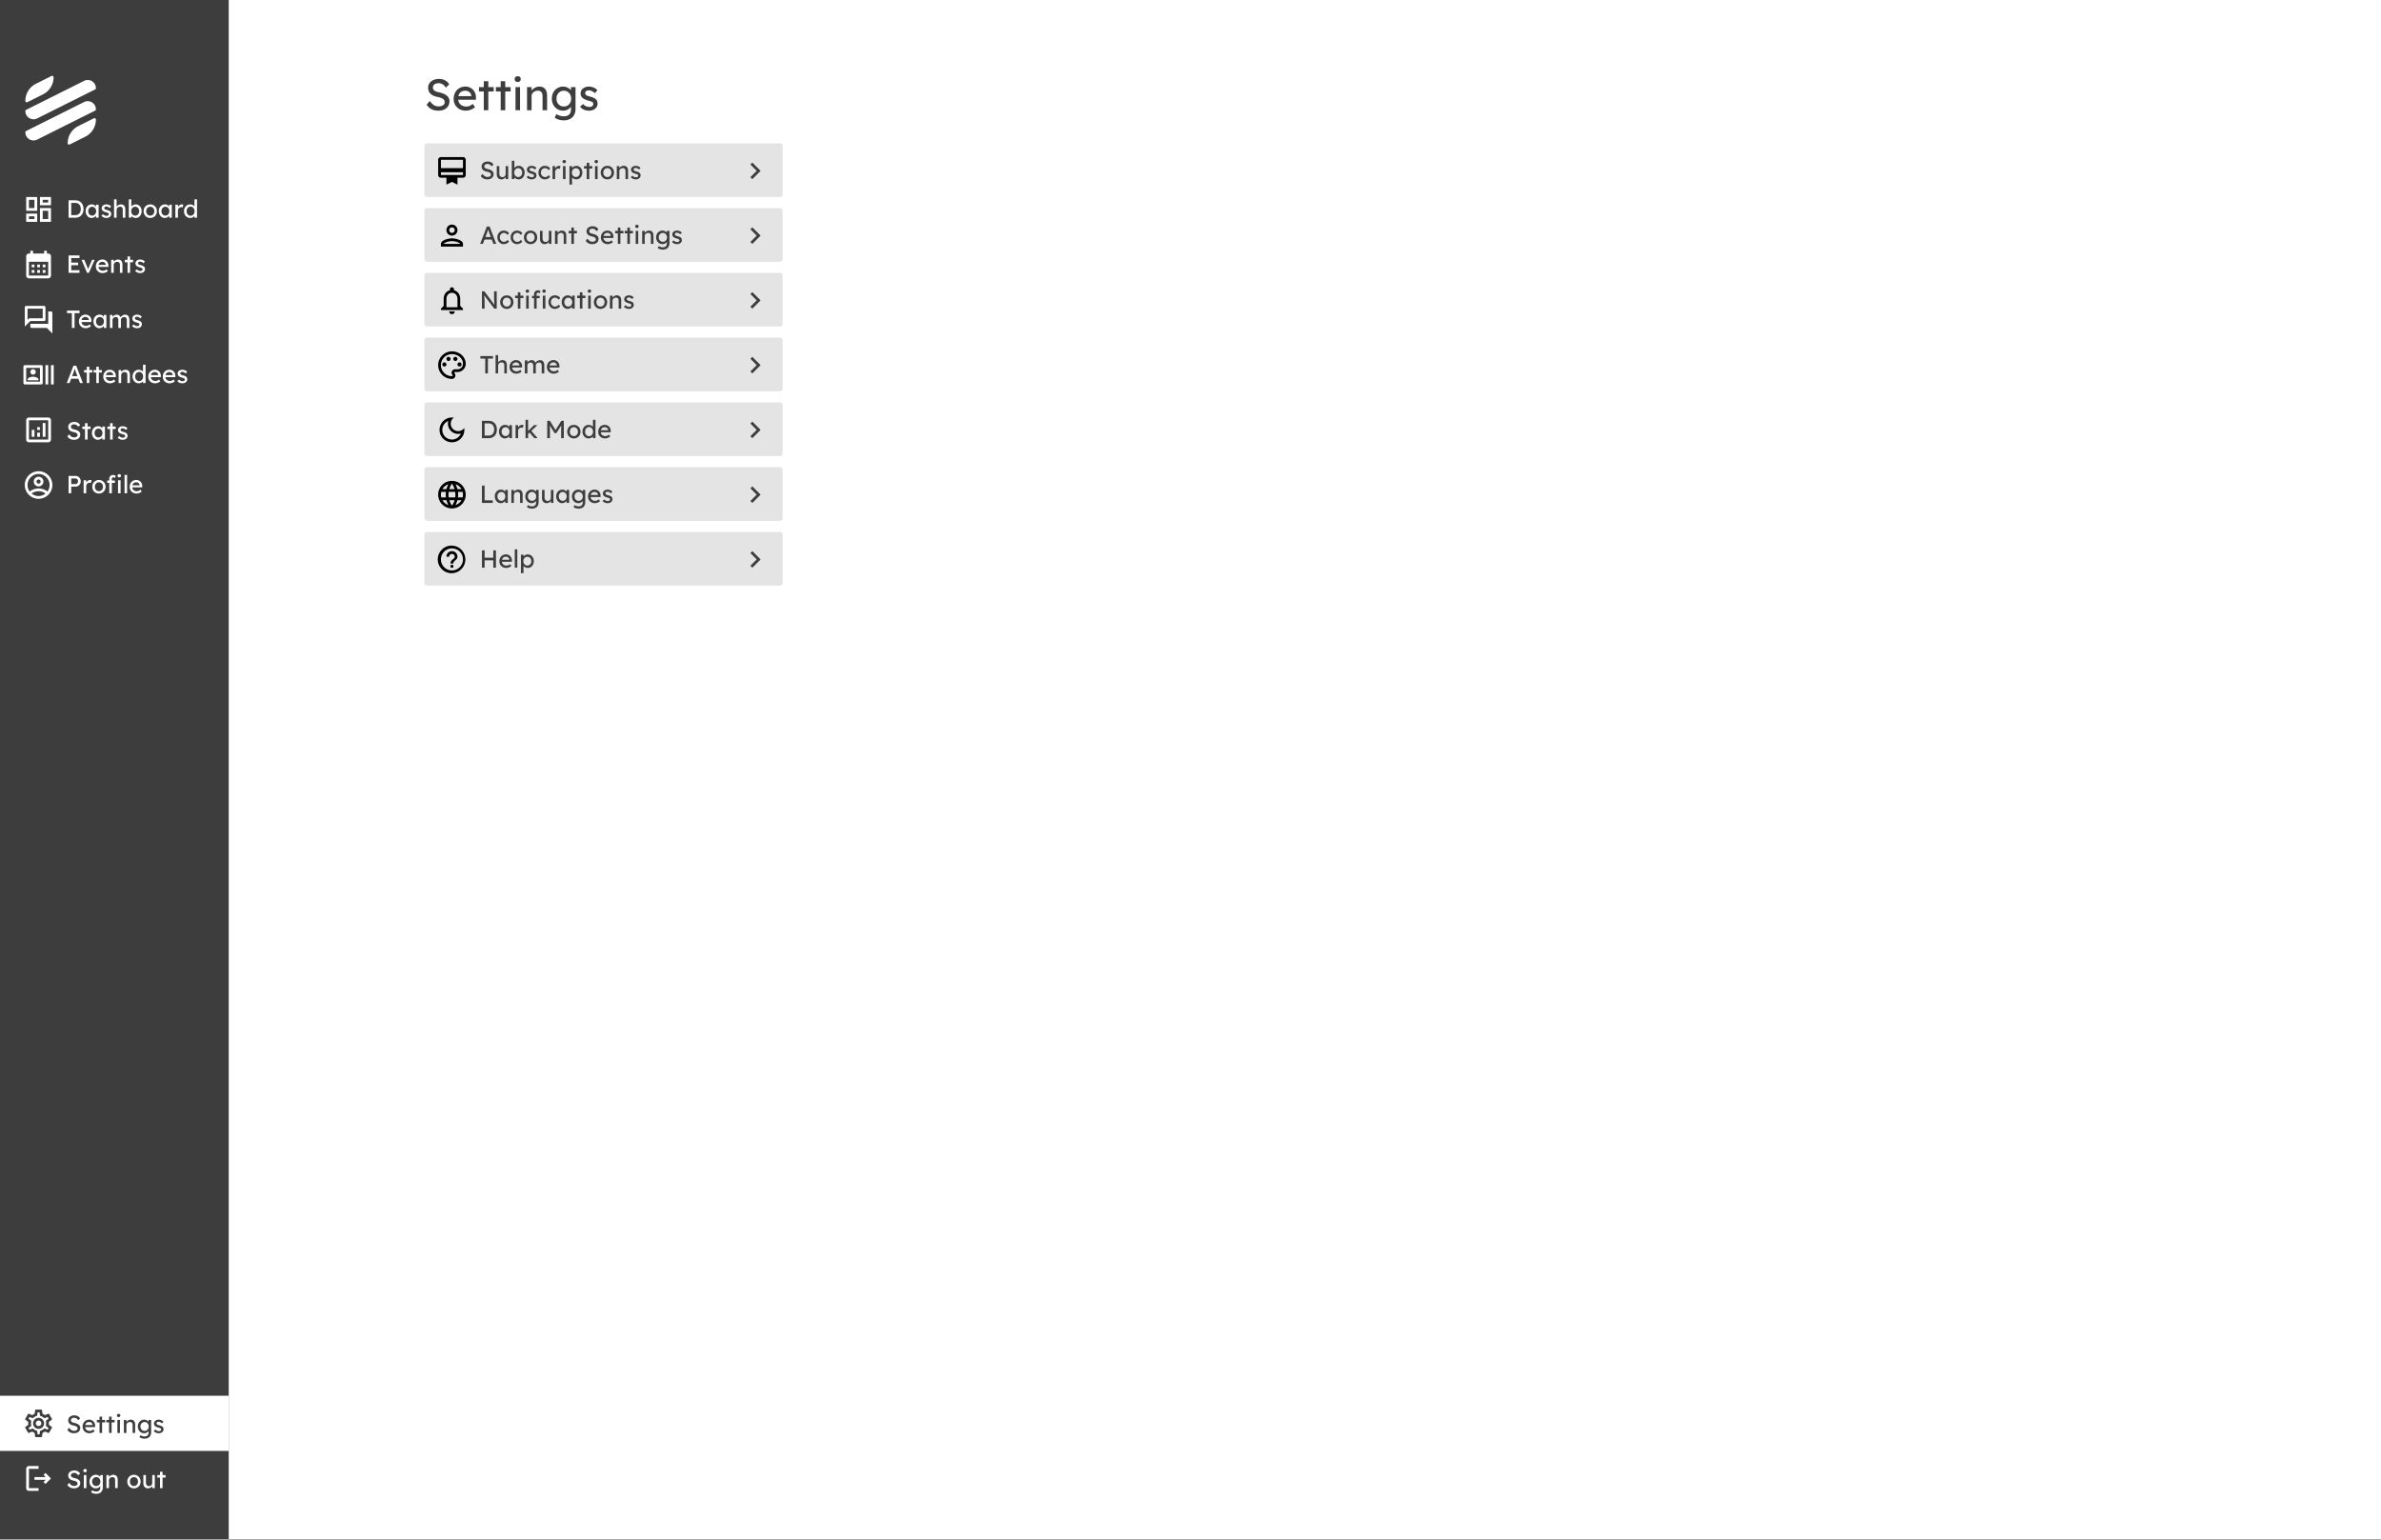 <svg xmlns="http://www.w3.org/2000/svg" width="600" height="388" fill="none"><rect width="100%" height="100%" fill="#808080" stroke="none"/><g clip-path="url(#a)"><path fill="#fff" d="M600 0H0v387.847h600V0z"/><path fill="#3D3D3D" d="M57.639 0H0v387.847h57.639V0z"/><path fill="#fff" d="M57.639 351.736H0v13.889h57.639v-13.889zM17.28 54.861v-4.375h1.712c.312 0 .593.052.843.156.255.104.471.255.65.45.18.196.317.427.413.694.096.267.144.563.144.888 0 .325-.048.623-.144.893a2.032 2.032 0 0 1-.413.694c-.174.192-.389.34-.643.444a2.222 2.222 0 0 1-.85.156h-1.713zm.674-.581-.018-.069h1.024c.221 0 .417-.035.588-.106a1.188 1.188 0 0 0 .712-.788 2.07 2.07 0 0 0 .094-.643c0-.238-.031-.45-.093-.638a1.326 1.326 0 0 0-.276-.487 1.206 1.206 0 0 0-.437-.307 1.524 1.524 0 0 0-.587-.106h-1.044l.037-.056v3.2zm5.1.644c-.27 0-.518-.075-.743-.225a1.624 1.624 0 0 1-.531-.613 1.87 1.87 0 0 1-.2-.875c0-.33.066-.62.2-.875.137-.258.32-.46.55-.606.233-.146.493-.219.78-.219.172 0 .328.025.47.075.141.05.264.12.368.213.109.087.196.19.263.306a.94.94 0 0 1 .131.375l-.144-.05v-.85h.65v3.281h-.65v-.781l.15-.044a.89.89 0 0 1-.156.331 1.185 1.185 0 0 1-.294.282 1.53 1.53 0 0 1-.393.2c-.142.05-.292.075-.45.075zm.17-.594a.943.943 0 0 0 .868-.538c.088-.17.131-.364.131-.58 0-.213-.043-.403-.13-.57a.943.943 0 0 0-.869-.538.932.932 0 0 0-.513.145 1.037 1.037 0 0 0-.35.393 1.255 1.255 0 0 0-.125.57c0 .216.041.41.125.58.087.167.204.298.35.394.15.096.32.144.512.144zm3.617.594a1.85 1.85 0 0 1-.744-.144 1.381 1.381 0 0 1-.55-.425l.438-.375c.125.146.26.252.406.319.15.062.319.093.506.093a.798.798 0 0 0 .206-.025.498.498 0 0 0 .17-.087.372.372 0 0 0 .112-.131.413.413 0 0 0 .037-.175.327.327 0 0 0-.119-.263.91.91 0 0 0-.2-.094 2.564 2.564 0 0 0-.343-.112 2.917 2.917 0 0 1-.594-.213 1.124 1.124 0 0 1-.356-.268.804.804 0 0 1-.138-.257 1.074 1.074 0 0 1-.044-.312c0-.138.03-.263.088-.375a.965.965 0 0 1 .25-.3 1.16 1.16 0 0 1 .375-.2 1.647 1.647 0 0 1 .919-.006c.154.041.295.102.425.18.129.08.237.174.325.282l-.37.406a1.394 1.394 0 0 0-.262-.206 1.2 1.2 0 0 0-.28-.144.807.807 0 0 0-.263-.05 1.08 1.08 0 0 0-.238.025.553.553 0 0 0-.181.075.342.342 0 0 0-.106.125.372.372 0 0 0-.038.17.5.5 0 0 0 .038.155.389.389 0 0 0 .1.12c.046.032.114.068.206.105.092.038.208.073.35.107.208.054.38.114.512.18.138.063.246.136.325.22.084.079.142.17.175.275.034.104.05.22.05.35a.843.843 0 0 1-.162.506c-.104.146-.246.26-.425.344-.18.083-.38.125-.6.125zm1.897-.063v-4.625h.644v2.019l-.113.075a.922.922 0 0 1 .244-.4 1.38 1.38 0 0 1 .431-.3c.167-.08.338-.119.513-.119.25 0 .458.05.625.15a.884.884 0 0 1 .375.444c.083.2.125.452.125.756v2h-.644v-1.956a1.22 1.22 0 0 0-.075-.463.496.496 0 0 0-.231-.268.704.704 0 0 0-.388-.075c-.125 0-.24.02-.344.062a.83.83 0 0 0-.275.163.837.837 0 0 0-.18.25.716.716 0 0 0-.063.3v1.987h-.644zm5.442.063c-.142 0-.283-.023-.425-.07a1.687 1.687 0 0 1-.381-.18 1.571 1.571 0 0 1-.288-.257.796.796 0 0 1-.15-.287l.163-.088v.8h-.644v-4.606h.644v2.094l-.1-.056a.658.658 0 0 1 .137-.275c.071-.092.16-.173.269-.244.112-.075.233-.134.362-.175.13-.046.26-.069.394-.069.296 0 .558.073.788.219.229.146.41.348.544.606.133.254.2.546.2.875 0 .33-.067.623-.2.881-.13.259-.309.463-.538.613-.23.146-.488.219-.775.219zm-.106-.588a.93.93 0 0 0 .512-.144c.15-.1.269-.233.357-.4.087-.17.13-.364.13-.58 0-.213-.043-.403-.13-.57a.964.964 0 0 0-.35-.4.943.943 0 0 0-.52-.143.943.943 0 0 0-.874.543 1.205 1.205 0 0 0-.132.57c0 .216.044.41.132.58.087.167.206.3.356.4.15.096.323.144.519.144zm3.793.588c-.321 0-.608-.073-.863-.22a1.657 1.657 0 0 1-.593-.605 1.762 1.762 0 0 1-.22-.882c0-.329.074-.62.22-.875.145-.258.343-.46.593-.606.255-.15.542-.225.863-.225.317 0 .6.075.85.225.254.146.454.348.6.606.146.255.218.546.218.875 0 .33-.072.623-.218.882a1.641 1.641 0 0 1-.6.606c-.25.146-.533.219-.85.219zm0-.588c.196 0 .37-.048.525-.144.154-.1.275-.233.362-.4.088-.17.13-.362.125-.575a1.169 1.169 0 0 0-.125-.575.993.993 0 0 0-.362-.4.974.974 0 0 0-.525-.143.993.993 0 0 0-.894.55c-.087.166-.13.356-.125.568a1.19 1.19 0 0 0 .125.575c.087.167.208.3.363.4.158.096.335.144.53.144zm3.632.588c-.27 0-.518-.075-.743-.225a1.625 1.625 0 0 1-.532-.613 1.88 1.88 0 0 1-.2-.875c0-.33.067-.62.2-.875.138-.258.321-.46.55-.606.234-.146.494-.219.782-.219.17 0 .327.025.468.075.142.05.265.12.37.213.108.087.195.19.262.306a.94.94 0 0 1 .13.375l-.143-.05v-.85h.65v3.281h-.65v-.781l.15-.044a.888.888 0 0 1-.156.331 1.186 1.186 0 0 1-.294.282c-.117.083-.248.15-.394.2-.141.05-.291.075-.45.075zm.17-.594a.943.943 0 0 0 .868-.538c.087-.17.131-.364.131-.58 0-.213-.044-.403-.131-.57a.943.943 0 0 0-.869-.538.932.932 0 0 0-.512.145 1.037 1.037 0 0 0-.35.393 1.255 1.255 0 0 0-.125.57c0 .216.041.41.125.58.087.167.204.298.35.394.15.096.32.144.512.144zm2.523.531V51.58h.65v1.031l-.062-.25c.045-.158.123-.302.23-.431.113-.13.24-.231.382-.306a.973.973 0 0 1 .65-.094.727.727 0 0 1 .156.044l-.168.7a.897.897 0 0 0-.17-.05.633.633 0 0 0-.174-.025.8.8 0 0 0-.325.068.828.828 0 0 0-.269.182.872.872 0 0 0-.25.6v1.812h-.65zm3.75.063c-.3 0-.57-.073-.807-.22a1.625 1.625 0 0 1-.556-.605 1.846 1.846 0 0 1-.207-.882c0-.329.067-.62.2-.875.138-.258.323-.46.557-.606.233-.15.498-.225.793-.225.163 0 .32.027.47.081.153.05.29.121.412.213.12.087.214.185.28.294.072.104.107.21.107.318l-.187.013v-2.194h.643v4.625h-.643v-.781h.125c0 .1-.034.2-.1.3a1.172 1.172 0 0 1-.27.269c-.108.083-.235.15-.38.2a1.31 1.31 0 0 1-.438.075zm.087-.557c.195 0 .368-.05.518-.15.15-.1.267-.235.35-.406a1.31 1.31 0 0 0 .132-.594c0-.22-.044-.416-.132-.587a1 1 0 0 0-.35-.413.913.913 0 0 0-.518-.15.913.913 0 0 0-.52.15c-.15.1-.268.238-.355.413a1.31 1.31 0 0 0-.125.587c0 .221.041.42.125.594.087.17.206.306.356.406.15.1.323.15.519.15zM17.28 68.75v-4.375h2.755v.65h-2.08V68.1h2.08v.65H17.28zm.305-1.919v-.65h2.107v.65h-2.107zm4.354 1.919-1.387-3.281h.694l1 2.456-.12.056 1.07-2.512h.662l-1.456 3.281h-.463zm3.948.063c-.338 0-.638-.071-.9-.213a1.643 1.643 0 0 1-.613-.594 1.68 1.68 0 0 1-.218-.862c0-.259.041-.494.125-.707.083-.212.198-.395.343-.55.15-.158.327-.279.532-.362.208-.088.433-.131.675-.131.212 0 .41.041.593.125.184.079.342.19.475.331a1.4 1.4 0 0 1 .313.506c.075.192.11.402.106.632l-.006.275H24.63l-.144-.513h2.269l-.094.106v-.15a.724.724 0 0 0-.138-.368.849.849 0 0 0-.693-.35 1.15 1.15 0 0 0-.57.13.806.806 0 0 0-.35.376 1.38 1.38 0 0 0-.118.606c0 .23.048.43.144.6a.986.986 0 0 0 .406.388c.175.091.377.137.606.137.163 0 .313-.027.45-.081a1.57 1.57 0 0 0 .457-.294l.325.456c-.1.1-.223.188-.37.263a2.31 2.31 0 0 1-.455.181 1.836 1.836 0 0 1-.47.063zm2.13-.063v-3.281h.644v.675l-.112.075a.92.92 0 0 1 .244-.4 1.38 1.38 0 0 1 .43-.3c.168-.08.338-.119.513-.119.25 0 .459.05.625.15a.883.883 0 0 1 .375.444c.084.2.125.452.125.756v2h-.643v-1.956a1.22 1.22 0 0 0-.075-.463.496.496 0 0 0-.232-.269.704.704 0 0 0-.387-.075.912.912 0 0 0-.344.063.828.828 0 0 0-.275.163.837.837 0 0 0-.181.25.716.716 0 0 0-.063.3v1.987h-.643zm4.124 0v-4.119h.644v4.119h-.644zm-.681-2.656v-.625h2.087v.625H31.46zm3.89 2.719a1.85 1.85 0 0 1-.745-.144 1.382 1.382 0 0 1-.55-.425l.438-.375c.125.146.26.252.406.319.15.062.319.093.506.093a.803.803 0 0 0 .207-.025.498.498 0 0 0 .168-.087.372.372 0 0 0 .113-.132.413.413 0 0 0 .037-.175.326.326 0 0 0-.118-.262.909.909 0 0 0-.2-.094 2.561 2.561 0 0 0-.344-.112 2.92 2.92 0 0 1-.594-.213 1.125 1.125 0 0 1-.356-.269.805.805 0 0 1-.137-.256c-.03-.096-.044-.2-.044-.312 0-.138.029-.263.087-.375a.963.963 0 0 1 .25-.3c.109-.088.234-.154.375-.2a1.645 1.645 0 0 1 .919-.006c.154.041.296.102.425.18.129.08.237.174.325.282l-.369.406a1.397 1.397 0 0 0-.262-.206 1.196 1.196 0 0 0-.282-.144.804.804 0 0 0-.262-.05 1.08 1.08 0 0 0-.238.025.55.55 0 0 0-.18.075.342.342 0 0 0-.107.125.372.372 0 0 0-.038.169.506.506 0 0 0 .038.156.39.39 0 0 0 .1.119c.046.033.114.069.206.106.092.038.208.073.35.106.208.055.38.115.513.182.137.062.245.135.325.219a.65.65 0 0 1 .175.275c.033.104.05.22.05.35a.844.844 0 0 1-.163.506c-.104.146-.246.26-.425.344-.18.083-.38.124-.6.124zM18.11 82.639v-3.725h-1.225v-.65h3.163v.65h-1.263v3.725h-.675zm3.516.062c-.337 0-.637-.07-.9-.212a1.642 1.642 0 0 1-.612-.594 1.68 1.68 0 0 1-.219-.862c0-.259.042-.494.125-.707.083-.212.198-.395.344-.55.15-.158.327-.279.531-.362.208-.088.433-.131.675-.131.212 0 .41.041.594.125a1.443 1.443 0 0 1 .787.837c.075.192.11.402.107.631l-.007.275H20.37l-.144-.512h2.269l-.094.106v-.15a.725.725 0 0 0-.137-.369.85.85 0 0 0-.694-.35c-.225 0-.415.044-.569.132a.805.805 0 0 0-.35.375 1.378 1.378 0 0 0-.119.606c0 .23.048.43.144.6a.985.985 0 0 0 .407.387c.175.092.377.138.606.138.162 0 .312-.027.45-.081.141-.055.294-.152.456-.294l.325.456c-.1.1-.223.188-.369.263a2.314 2.314 0 0 1-.456.18 1.835 1.835 0 0 1-.469.063zm3.394 0a1.31 1.31 0 0 1-.744-.225 1.624 1.624 0 0 1-.531-.612 1.88 1.88 0 0 1-.2-.875c0-.33.066-.62.2-.875.137-.258.32-.46.55-.606a1.44 1.44 0 0 1 .78-.22c.172 0 .328.026.47.076.141.05.264.12.368.212.109.088.196.19.263.307.07.116.115.241.131.375l-.144-.05v-.85h.65v3.28h-.65v-.78l.15-.044a.89.89 0 0 1-.156.331 1.188 1.188 0 0 1-.294.281 1.484 1.484 0 0 1-.843.275zm.168-.593a.943.943 0 0 0 .87-.538c.087-.17.13-.364.13-.581 0-.213-.043-.402-.13-.569a.943.943 0 0 0-.869-.537.931.931 0 0 0-.513.143 1.036 1.036 0 0 0-.35.394 1.253 1.253 0 0 0-.125.569c0 .217.041.41.125.581.087.167.204.298.35.394.15.096.32.144.512.144zm2.512.53v-3.28h.65v.7l-.12.075a1.1 1.1 0 0 1 .426-.575c.108-.08.223-.142.344-.188a1.214 1.214 0 0 1 .875.025.854.854 0 0 1 .35.281c.091.125.158.282.2.47l-.1-.026.043-.106c.046-.096.109-.185.188-.269a1.516 1.516 0 0 1 .612-.387 1.12 1.12 0 0 1 .344-.057c.246 0 .448.05.606.15.163.1.284.253.363.457.083.204.125.458.125.762v1.969h-.65v-1.931c0-.188-.025-.34-.075-.457a.515.515 0 0 0-.213-.268.7.7 0 0 0-.368-.088.883.883 0 0 0-.594.225.753.753 0 0 0-.238.556v1.963h-.65v-1.944c0-.17-.025-.314-.075-.431a.583.583 0 0 0-.218-.275.627.627 0 0 0-.35-.094.836.836 0 0 0-.325.063.772.772 0 0 0-.438.406.716.716 0 0 0-.062.3v1.975h-.65zm6.862.063c-.275 0-.523-.047-.744-.143a1.384 1.384 0 0 1-.55-.425l.437-.375c.125.145.26.252.407.318.15.063.318.094.506.094a.803.803 0 0 0 .206-.025.498.498 0 0 0 .169-.087.372.372 0 0 0 .112-.132.413.413 0 0 0 .038-.175.327.327 0 0 0-.119-.262.907.907 0 0 0-.2-.094 2.561 2.561 0 0 0-.344-.112 2.922 2.922 0 0 1-.593-.213 1.126 1.126 0 0 1-.357-.269.807.807 0 0 1-.137-.256c-.03-.096-.044-.2-.044-.312 0-.138.03-.263.088-.375a.962.962 0 0 1 .25-.3c.108-.088.233-.155.375-.2.145-.046.3-.07.462-.07a1.724 1.724 0 0 1 .881.245c.13.079.238.173.325.28l-.368.407a1.39 1.39 0 0 0-.263-.206 1.196 1.196 0 0 0-.281-.144.805.805 0 0 0-.263-.05c-.087 0-.166.009-.237.025a.55.55 0 0 0-.181.075.34.34 0 0 0-.107.125.372.372 0 0 0-.037.169.506.506 0 0 0 .037.156.39.39 0 0 0 .1.119c.046.033.115.069.207.106.091.038.208.073.35.106.208.055.379.115.512.182.138.062.246.135.325.218.084.08.142.171.175.275.034.105.05.221.05.35a.843.843 0 0 1-.162.507c-.105.145-.246.26-.425.343-.18.084-.38.125-.6.125zM16.823 96.528l1.694-4.375h.687l1.681 4.375h-.719l-1-2.638a3.71 3.71 0 0 1-.075-.212 11.762 11.762 0 0 0-.118-.375l-.125-.375a6.686 6.686 0 0 0-.075-.225l.143-.006-.093.268c-.034.109-.071.223-.113.344a11.205 11.205 0 0 1-.206.606l-.994 2.613h-.687zm.75-1.088.25-.65h1.987l.288.65h-2.525zm4.295 1.088v-4.119h.644v4.119h-.644zm-.68-2.656v-.625h2.087v.625h-2.088zm3.08 2.656v-4.119h.643v4.119h-.644zm-.682-2.656v-.625h2.087v.625h-2.087zm4.174 2.718c-.337 0-.637-.07-.9-.212a1.643 1.643 0 0 1-.612-.594 1.68 1.68 0 0 1-.219-.862c0-.259.042-.494.125-.707.083-.212.198-.395.344-.55.15-.158.327-.279.531-.362.208-.088.433-.131.675-.131.212 0 .41.041.594.125.183.079.342.19.475.33a1.4 1.4 0 0 1 .312.507c.075.192.11.402.107.631l-.007.275h-2.681l-.144-.512h2.269l-.094.106v-.15a.724.724 0 0 0-.137-.369.85.85 0 0 0-.694-.35c-.225 0-.415.044-.569.132a.806.806 0 0 0-.35.375 1.378 1.378 0 0 0-.119.606c0 .229.049.429.144.6a.984.984 0 0 0 .407.387c.175.092.377.138.606.138.162 0 .312-.027.45-.081.142-.055.294-.153.456-.294l.325.456c-.1.1-.223.188-.369.263a2.314 2.314 0 0 1-.456.18 1.834 1.834 0 0 1-.469.063zm2.131-.062v-3.281h.644v.675l-.113.075a.92.92 0 0 1 .244-.4 1.38 1.38 0 0 1 .431-.3c.167-.08.338-.12.513-.12.25 0 .458.05.625.15a.883.883 0 0 1 .375.445c.083.2.125.452.125.756v2h-.644v-1.956a1.22 1.22 0 0 0-.075-.463.496.496 0 0 0-.231-.269.704.704 0 0 0-.388-.075.903.903 0 0 0-.343.063.828.828 0 0 0-.275.162.838.838 0 0 0-.182.25.716.716 0 0 0-.062.3v1.988h-.644zm5.086.062c-.3 0-.569-.073-.806-.218a1.626 1.626 0 0 1-.556-.607 1.846 1.846 0 0 1-.207-.88c0-.33.067-.622.2-.876.138-.258.323-.46.556-.606.234-.15.498-.225.794-.225.163 0 .319.027.469.081.154.05.292.12.412.213.121.087.215.185.282.293.07.105.106.21.106.32l-.188.012v-2.194h.644v4.625h-.644v-.781h.125c0 .1-.033.2-.1.3a1.17 1.17 0 0 1-.268.268c-.109.084-.236.15-.382.2a1.3 1.3 0 0 1-.437.075zm.087-.556c.196 0 .37-.05.52-.15.15-.1.266-.235.35-.406a1.31 1.31 0 0 0 .13-.594c0-.22-.043-.417-.13-.587a1 1 0 0 0-.35-.413.913.913 0 0 0-.52-.15.913.913 0 0 0-.518.15c-.15.1-.269.238-.356.413a1.31 1.31 0 0 0-.125.587c0 .22.041.419.125.594.087.17.206.306.356.406.15.1.323.15.518.15zm4.036.556c-.337 0-.637-.07-.9-.212a1.643 1.643 0 0 1-.612-.594 1.68 1.68 0 0 1-.219-.862c0-.259.042-.494.125-.707a1.71 1.71 0 0 1 .344-.55c.15-.158.327-.279.531-.362a1.72 1.72 0 0 1 .675-.131c.213 0 .41.041.594.125.183.079.342.19.475.33a1.4 1.4 0 0 1 .313.507c.075.192.11.402.106.631l-.006.275h-2.682l-.144-.512h2.27l-.094.106v-.15a.724.724 0 0 0-.138-.369.849.849 0 0 0-.694-.35c-.225 0-.414.044-.569.132a.806.806 0 0 0-.35.375 1.38 1.38 0 0 0-.118.606c0 .229.048.429.144.6a.985.985 0 0 0 .406.387c.175.092.377.138.606.138.163 0 .313-.027.45-.081.142-.055.294-.153.456-.294l.325.456c-.1.1-.223.188-.368.263a2.31 2.31 0 0 1-.457.18 1.836 1.836 0 0 1-.469.063zm3.663 0c-.338 0-.638-.07-.9-.212a1.643 1.643 0 0 1-.613-.594 1.68 1.68 0 0 1-.219-.862c0-.259.042-.494.125-.707a1.71 1.71 0 0 1 .344-.55c.15-.158.327-.279.531-.362a1.72 1.72 0 0 1 .675-.131c.213 0 .41.041.594.125.184.079.342.19.475.33a1.4 1.4 0 0 1 .313.507c.075.192.11.402.106.631l-.006.275h-2.682l-.143-.512h2.268l-.093.106v-.15a.724.724 0 0 0-.138-.369.85.85 0 0 0-.694-.35c-.225 0-.414.044-.568.132a.806.806 0 0 0-.35.375c-.08.162-.12.364-.12.606 0 .229.049.429.145.6a.984.984 0 0 0 .406.387c.175.092.377.138.606.138.163 0 .313-.027.45-.081.142-.055.294-.153.456-.294l.325.456c-.1.1-.222.188-.368.263a2.314 2.314 0 0 1-.457.18 1.834 1.834 0 0 1-.468.063zm3.224 0a1.85 1.85 0 0 1-.743-.143 1.383 1.383 0 0 1-.55-.425l.437-.375c.125.145.26.252.406.318.15.063.32.094.507.094a.798.798 0 0 0 .206-.025.497.497 0 0 0 .169-.087.372.372 0 0 0 .112-.132.412.412 0 0 0 .038-.175.327.327 0 0 0-.12-.262.911.911 0 0 0-.2-.094 2.56 2.56 0 0 0-.343-.112 2.923 2.923 0 0 1-.594-.213 1.125 1.125 0 0 1-.356-.269.805.805 0 0 1-.137-.256c-.03-.096-.044-.2-.044-.312 0-.138.029-.263.087-.375a.963.963 0 0 1 .25-.3c.109-.088.234-.155.375-.2.146-.046.3-.07.463-.07a1.724 1.724 0 0 1 .881.245c.13.079.238.172.325.28l-.369.407a1.395 1.395 0 0 0-.262-.206 1.196 1.196 0 0 0-.281-.144.806.806 0 0 0-.263-.05c-.087 0-.167.008-.237.025a.554.554 0 0 0-.182.075.341.341 0 0 0-.106.125.372.372 0 0 0-.037.169.506.506 0 0 0 .037.156.39.39 0 0 0 .1.119c.046.033.115.069.206.106.092.038.209.073.35.106.209.054.38.115.513.182.137.062.246.135.325.218.083.08.142.171.175.275.033.105.05.221.05.35a.843.843 0 0 1-.163.507c-.104.145-.245.26-.425.343a1.395 1.395 0 0 1-.6.125zm-27.358 14.236a2.27 2.27 0 0 1-.663-.093 1.823 1.823 0 0 1-.55-.282 2.167 2.167 0 0 1-.437-.475l.463-.531c.204.292.4.494.587.606.188.113.41.169.669.169.158 0 .302-.025.431-.075a.755.755 0 0 0 .306-.206.45.45 0 0 0 .113-.3.604.604 0 0 0-.038-.213.51.51 0 0 0-.119-.181.791.791 0 0 0-.2-.15 1.388 1.388 0 0 0-.28-.119 2.53 2.53 0 0 0-.376-.093 2.802 2.802 0 0 1-.587-.182 1.383 1.383 0 0 1-.419-.281 1.074 1.074 0 0 1-.25-.381 1.39 1.39 0 0 1-.081-.488c0-.175.037-.337.112-.487.08-.15.186-.279.319-.388a1.44 1.44 0 0 1 .481-.256 2.086 2.086 0 0 1 1.213-.006 1.516 1.516 0 0 1 .862.681l-.475.469a1.462 1.462 0 0 0-.281-.344 1.026 1.026 0 0 0-.344-.212 1.067 1.067 0 0 0-.4-.075c-.162 0-.304.025-.425.075a.689.689 0 0 0-.287.212.503.503 0 0 0-.1.313.59.59 0 0 0 .05.243.589.589 0 0 0 .15.194c.07.054.164.104.281.15.117.042.256.079.419.113.229.05.433.114.612.193.18.075.331.165.456.269.125.104.22.221.282.35.066.129.1.269.1.419 0 .279-.065.521-.194.725-.13.204-.313.362-.55.475a2.04 2.04 0 0 1-.85.162zm2.794-.062v-4.119h.644v4.119h-.644zm-.681-2.656v-.625h2.087v.625h-2.087zm3.905 2.718c-.27 0-.518-.075-.743-.225a1.624 1.624 0 0 1-.532-.612 1.88 1.88 0 0 1-.2-.875c0-.329.067-.621.2-.875.138-.258.321-.461.55-.606.234-.146.494-.219.782-.219.17 0 .327.025.468.075.142.05.265.121.37.212.107.088.195.19.261.307a.936.936 0 0 1 .132.375l-.144-.05v-.85h.65v3.281h-.65v-.781l.15-.044a.889.889 0 0 1-.156.331 1.183 1.183 0 0 1-.294.281 1.503 1.503 0 0 1-.844.275zm.17-.593a.941.941 0 0 0 .868-.538c.087-.171.131-.364.131-.581 0-.213-.044-.402-.131-.569a.972.972 0 0 0-.35-.394.949.949 0 0 0-.519-.143.938.938 0 0 0-.512.143 1.036 1.036 0 0 0-.35.394 1.254 1.254 0 0 0-.125.569c0 .217.041.41.125.581.087.167.204.298.35.394a.93.93 0 0 0 .512.144zm2.93.531v-4.119h.643v4.119h-.644zm-.682-2.656v-.625h2.087v.625h-2.087zm3.89 2.718c-.276 0-.523-.048-.744-.143a1.39 1.39 0 0 1-.55-.425l.437-.375c.125.145.26.252.406.318.15.063.32.094.507.094a.786.786 0 0 0 .206-.025.51.51 0 0 0 .169-.087.379.379 0 0 0 .112-.132.41.41 0 0 0 .038-.175.326.326 0 0 0-.12-.262.905.905 0 0 0-.2-.094 2.57 2.57 0 0 0-.343-.112 2.959 2.959 0 0 1-.594-.213 1.123 1.123 0 0 1-.356-.269.8.8 0 0 1-.137-.256 1.07 1.07 0 0 1-.044-.312.8.8 0 0 1 .087-.375.955.955 0 0 1 .25-.3c.109-.088.234-.155.375-.2.146-.046.3-.069.463-.069a1.724 1.724 0 0 1 .881.244c.13.079.238.173.325.281l-.369.406a1.392 1.392 0 0 0-.262-.206 1.168 1.168 0 0 0-.281-.144.814.814 0 0 0-.263-.05c-.087 0-.166.009-.237.025a.567.567 0 0 0-.182.075.347.347 0 0 0-.143.294.506.506 0 0 0 .037.156.386.386 0 0 0 .1.119c.046.033.115.069.206.106.092.038.209.073.35.106.209.055.38.115.513.182.137.062.246.135.325.218.083.08.142.171.175.275.033.105.05.221.05.35a.845.845 0 0 1-.163.507 1.06 1.06 0 0 1-.425.343 1.395 1.395 0 0 1-.6.125zm-13.675 13.48v-4.375h1.78c.238 0 .453.06.644.181.196.116.352.277.469.481.117.204.175.431.175.681 0 .25-.058.477-.175.682a1.4 1.4 0 0 1-.469.493 1.182 1.182 0 0 1-.643.182h-1.107v1.675h-.675zm.674-2.325h1.094a.536.536 0 0 0 .306-.094.728.728 0 0 0 .219-.256.744.744 0 0 0 .087-.357.703.703 0 0 0-.087-.35.675.675 0 0 0-.219-.25.535.535 0 0 0-.306-.093h-1.094v1.4zm3.124 2.325v-3.282h.65v1.032l-.063-.25c.046-.159.123-.303.232-.432a1.33 1.33 0 0 1 .381-.306.972.972 0 0 1 .65-.094.738.738 0 0 1 .156.044l-.168.7a.921.921 0 0 0-.17-.05.622.622 0 0 0-.174-.025.796.796 0 0 0-.325.069.818.818 0 0 0-.269.181.877.877 0 0 0-.181.269.784.784 0 0 0-.069.331v1.813h-.65zm3.855.062a1.7 1.7 0 0 1-.862-.219 1.658 1.658 0 0 1-.594-.606 1.76 1.76 0 0 1-.219-.881c0-.329.073-.621.22-.875.145-.259.343-.461.593-.606.254-.15.541-.225.862-.225.317 0 .6.075.85.225.255.145.454.347.6.606.146.254.22.546.22.875 0 .329-.074.623-.22.881a1.644 1.644 0 0 1-.6.606c-.25.146-.533.219-.85.219zm0-.587a.972.972 0 0 0 .525-.144c.155-.1.275-.234.363-.4a1.2 1.2 0 0 0 .125-.575 1.167 1.167 0 0 0-.125-.575.973.973 0 0 0-.888-.544.992.992 0 0 0-.894.55 1.152 1.152 0 0 0-.124.569c-.005.212.037.404.125.575.087.166.208.3.362.4.158.096.335.144.531.144zm2.605.525v-3.65a.98.98 0 0 1 .125-.5.906.906 0 0 1 .343-.344.996.996 0 0 1 .507-.125c.133 0 .258.025.375.075a.74.74 0 0 1 .281.2l-.219.494a.645.645 0 0 0-.181-.119.377.377 0 0 0-.181-.05.516.516 0 0 0-.225.044.253.253 0 0 0-.131.125.414.414 0 0 0-.044.2v3.65h-.65zm-.525-2.632v-.593h1.95v.593h-1.95zm2.731 2.632v-3.282h.644v3.282h-.644zm.313-4.007a.45.45 0 0 1-.32-.106.393.393 0 0 1-.112-.3c0-.121.038-.219.113-.294a.444.444 0 0 1 .319-.112c.137 0 .243.035.318.106a.393.393 0 0 1 .113.3c0 .121-.04.219-.119.294a.422.422 0 0 1-.313.112zm1.33 4.007v-4.625h.644v4.625h-.644zm3.026.062c-.337 0-.637-.071-.9-.212a1.645 1.645 0 0 1-.612-.594 1.682 1.682 0 0 1-.219-.863c0-.258.042-.493.125-.706a1.69 1.69 0 0 1 .344-.55c.15-.158.327-.279.531-.362.209-.088.433-.132.675-.132.213 0 .41.042.594.125.183.079.341.19.475.332a1.4 1.4 0 0 1 .312.506c.075.191.11.402.107.631l-.007.275h-2.68l-.145-.512h2.27l-.095.106v-.15a.722.722 0 0 0-.137-.369.846.846 0 0 0-.694-.35c-.225 0-.414.044-.569.131a.813.813 0 0 0-.35.375 1.386 1.386 0 0 0-.118.607c0 .229.048.429.143.6a.99.99 0 0 0 .407.387c.175.092.377.138.606.138.162 0 .312-.028.45-.082a1.57 1.57 0 0 0 .456-.293l.325.456c-.1.1-.223.187-.369.262a2.325 2.325 0 0 1-.456.182 1.865 1.865 0 0 1-.469.062zM18.629 375.063a2.27 2.27 0 0 1-.663-.094 1.82 1.82 0 0 1-.55-.281 2.196 2.196 0 0 1-.437-.476l.463-.531c.204.291.4.493.587.607.188.111.41.167.669.167.158 0 .302-.024.431-.073a.748.748 0 0 0 .306-.208.447.447 0 0 0 .113-.299.59.59 0 0 0-.038-.212.49.49 0 0 0-.119-.18.82.82 0 0 0-.2-.153 2.298 2.298 0 0 0-.656-.212 2.692 2.692 0 0 1-.587-.18 1.462 1.462 0 0 1-.419-.282 1.06 1.06 0 0 1-.25-.382 1.387 1.387 0 0 1-.081-.486c0-.177.037-.337.112-.489.08-.15.186-.278.319-.386.137-.114.298-.198.481-.257.184-.062.381-.093.594-.093.225 0 .431.027.619.086.187.059.354.146.5.264.146.111.266.25.362.417l-.475.469a1.548 1.548 0 0 0-.281-.344 1.107 1.107 0 0 0-.744-.285 1.15 1.15 0 0 0-.425.073.716.716 0 0 0-.287.212.51.51 0 0 0-.1.312.6.6 0 0 0 .05.247.58.58 0 0 0 .15.191c.07.056.164.104.281.153.117.041.256.076.419.111.229.048.433.114.612.194.18.073.331.164.456.268.125.104.22.222.282.35a.9.9 0 0 1 .1.421c0 .277-.065.52-.194.722-.13.205-.313.364-.55.475a2.04 2.04 0 0 1-.85.164zm2.494-.063v-3.281h.644V375h-.644zm.312-4.007a.454.454 0 0 1-.318-.104.402.402 0 0 1-.113-.302c0-.122.038-.219.113-.292a.441.441 0 0 1 .318-.114c.138 0 .244.034.32.107.074.07.112.17.112.299a.39.39 0 0 1-.12.295.43.43 0 0 1-.312.111zm2.79 5.445c-.233 0-.467-.039-.7-.112a1.668 1.668 0 0 1-.556-.281l.237-.5c.084.063.181.115.294.16.112.052.231.09.356.115.125.027.248.041.369.041.23 0 .42-.034.575-.111a.773.773 0 0 0 .35-.33c.08-.146.119-.33.119-.545v-.632l.068.045a.709.709 0 0 1-.206.375 1.362 1.362 0 0 1-.95.4c-.312 0-.591-.073-.837-.219a1.616 1.616 0 0 1-.575-.608 1.794 1.794 0 0 1-.213-.878c0-.33.069-.622.206-.875a1.567 1.567 0 0 1 1.4-.834c.125 0 .246.018.363.053.117.027.225.072.325.128.1.056.19.115.269.184a.954.954 0 0 1 .193.212c.05.073.082.146.094.212l-.137.048v-.767h.643v3.08c0 .264-.04.496-.118.694a1.326 1.326 0 0 1-.332.514 1.405 1.405 0 0 1-.53.319 2.127 2.127 0 0 1-.707.112zm.025-1.969c.204 0 .385-.049.544-.142.158-.098.28-.23.368-.396a1.21 1.21 0 0 0 .132-.573c0-.219-.046-.41-.138-.577a.988.988 0 0 0-.906-.545 1.026 1.026 0 0 0-.906.552 1.201 1.201 0 0 0-.132.57c0 .212.044.403.132.573.091.166.214.298.368.396.159.093.338.142.538.142zm2.565.531v-3.281h.644v.673l-.113.077a.918.918 0 0 1 .244-.399 1.42 1.42 0 0 1 .431-.303c.167-.076.338-.118.513-.118.25 0 .458.053.625.15a.897.897 0 0 1 .375.444c.083.202.125.452.125.757v2h-.644v-1.955a1.24 1.24 0 0 0-.075-.465.495.495 0 0 0-.231-.267.71.71 0 0 0-.388-.077.91.91 0 0 0-.344.063.852.852 0 0 0-.274.163.726.726 0 0 0-.244.552V375h-.644zm6.944.063a1.7 1.7 0 0 1-.863-.219 1.633 1.633 0 0 1-.593-.608 1.753 1.753 0 0 1-.22-.878c0-.33.074-.622.22-.875.145-.261.343-.462.593-.608.254-.149.542-.226.863-.226.316 0 .6.077.85.226.254.146.454.347.6.608.146.253.219.545.219.875 0 .326-.073.621-.22.878a1.619 1.619 0 0 1-1.45.827zm0-.587c.196 0 .37-.049.525-.146a1.03 1.03 0 0 0 .362-.399c.088-.17.13-.361.125-.573a1.17 1.17 0 0 0-.125-.577.983.983 0 0 0-.887-.545.968.968 0 0 0-.532.153.983.983 0 0 0-.362.399c-.087.167-.13.354-.125.57a1.19 1.19 0 0 0 .125.573c.087.166.208.302.362.399a.997.997 0 0 0 .532.146zm3.52.587c-.233 0-.438-.056-.613-.164a1.093 1.093 0 0 1-.4-.454 1.654 1.654 0 0 1-.137-.702v-2.024h.644v1.851c0 .191.029.357.087.5.063.135.15.243.263.319a.774.774 0 0 0 .419.111c.12 0 .23-.017.33-.055a.76.76 0 0 0 .257-.171.716.716 0 0 0 .175-.257.82.82 0 0 0 .063-.322v-1.976h.643V375h-.643v-.687l.112-.077c-.05.156-.135.295-.256.42a1.265 1.265 0 0 1-.944.407zm3.04-.063v-4.118h.644V375h-.644zm-.681-2.656v-.625h2.087v.625h-2.087z"/><path fill="#3D3D3D" d="M18.629 361.174a2.27 2.27 0 0 1-.663-.094 1.82 1.82 0 0 1-.55-.281 2.196 2.196 0 0 1-.437-.476l.463-.531c.204.291.4.493.587.607.188.111.41.167.669.167.158 0 .302-.024.431-.073a.748.748 0 0 0 .306-.208.447.447 0 0 0 .113-.299.59.59 0 0 0-.038-.212.49.49 0 0 0-.119-.18.82.82 0 0 0-.2-.153 2.405 2.405 0 0 0-.656-.212 2.692 2.692 0 0 1-.587-.18 1.442 1.442 0 0 1-.419-.282 1.065 1.065 0 0 1-.25-.381 1.397 1.397 0 0 1-.081-.487c0-.177.037-.336.112-.489.08-.15.186-.278.319-.386.137-.114.298-.198.481-.257.184-.062.381-.093.594-.093.225 0 .431.027.619.086a1.526 1.526 0 0 1 .862.681l-.475.469a1.548 1.548 0 0 0-.281-.344 1.107 1.107 0 0 0-.744-.285 1.15 1.15 0 0 0-.425.073.716.716 0 0 0-.287.212.51.51 0 0 0-.1.313c0 .09.016.17.05.246a.57.57 0 0 0 .15.191c.07.056.164.104.281.153.117.042.256.076.419.111.229.049.433.115.612.194.18.073.331.164.456.268.125.104.22.222.282.35a.9.9 0 0 1 .1.421c0 .277-.065.52-.194.722-.13.205-.313.364-.55.475a2.04 2.04 0 0 1-.85.164zm3.919 0a1.86 1.86 0 0 1-.9-.212 1.645 1.645 0 0 1-.613-.594 1.683 1.683 0 0 1-.218-.864c0-.257.041-.494.125-.705.083-.212.198-.396.343-.549.15-.16.328-.281.532-.365a1.75 1.75 0 0 1 .675-.131c.212 0 .41.041.593.125.184.079.342.191.475.333.138.142.242.309.313.507.075.191.11.399.106.628l-.006.278h-2.681l-.144-.514h2.269l-.094.108v-.153a.729.729 0 0 0-.138-.368.86.86 0 0 0-.693-.351 1.15 1.15 0 0 0-.57.132.812.812 0 0 0-.35.375 1.402 1.402 0 0 0-.118.608c0 .229.048.427.144.601a.973.973 0 0 0 .406.385c.175.094.377.139.606.139a1.2 1.2 0 0 0 .45-.083c.142-.053.294-.15.457-.292l.325.455c-.1.1-.223.187-.37.264a2.387 2.387 0 0 1-.455.18 1.822 1.822 0 0 1-.47.063zm2.537-.063v-4.118h.644v4.118h-.644zm-.681-2.656v-.625h2.087v.625h-2.087zm3.08 2.656v-4.118h.643v4.118h-.643zm-.682-2.656v-.625h2.088v.625h-2.088zm2.78 2.656v-3.281h.644v3.281h-.644zm.313-4.007c-.138 0-.244-.034-.319-.104a.402.402 0 0 1-.112-.302c0-.122.037-.219.112-.292a.441.441 0 0 1 .319-.114c.137 0 .244.034.319.107a.39.39 0 0 1 .112.299.39.39 0 0 1-.119.295.43.43 0 0 1-.312.111zm1.32 4.007v-3.281h.644v.674l-.112.076a.919.919 0 0 1 .244-.399c.12-.125.264-.226.43-.302.168-.077.338-.119.513-.119.25 0 .459.053.625.15a.897.897 0 0 1 .375.444c.084.202.125.452.125.757v2h-.643v-1.955a1.24 1.24 0 0 0-.075-.465.495.495 0 0 0-.232-.267.71.71 0 0 0-.387-.077.911.911 0 0 0-.344.063.873.873 0 0 0-.275.163.724.724 0 0 0-.244.552v1.986h-.643zm5.187 1.438c-.234 0-.467-.039-.7-.111a1.69 1.69 0 0 1-.557-.282l.238-.5c.083.063.181.115.294.16.112.052.23.09.356.115.125.027.248.041.369.041.229 0 .42-.034.575-.111a.773.773 0 0 0 .35-.33c.079-.146.118-.33.118-.545v-.632l.07.045a.709.709 0 0 1-.207.375 1.343 1.343 0 0 1-.95.4 1.61 1.61 0 0 1-.838-.219 1.618 1.618 0 0 1-.575-.608 1.795 1.795 0 0 1-.212-.878c0-.33.069-.622.206-.875a1.566 1.566 0 0 1 1.4-.834c.125 0 .246.018.363.053a1.524 1.524 0 0 1 .593.312c.08.066.144.136.194.212.05.073.081.146.094.212l-.138.048v-.767h.644v3.08c0 .264-.04.496-.119.694a1.326 1.326 0 0 1-.33.514 1.407 1.407 0 0 1-.532.32 2.152 2.152 0 0 1-.706.111zm.025-1.969c.204 0 .385-.049.543-.142.159-.098.282-.23.37-.396.087-.167.13-.358.13-.573 0-.219-.045-.41-.137-.577a.988.988 0 0 0-.906-.545 1.027 1.027 0 0 0-.906.552 1.204 1.204 0 0 0-.132.57c0 .212.044.403.131.573.092.166.215.298.37.396.157.093.337.142.537.142zm3.597.594c-.275 0-.523-.049-.744-.143a1.393 1.393 0 0 1-.55-.427l.438-.375c.125.146.26.254.406.32.15.062.319.093.506.093a.786.786 0 0 0 .207-.024.549.549 0 0 0 .168-.087.388.388 0 0 0 .113-.132.423.423 0 0 0 .037-.177.322.322 0 0 0-.118-.26.75.75 0 0 0-.2-.094 2.536 2.536 0 0 0-.344-.114 2.901 2.901 0 0 1-.594-.212 1.121 1.121 0 0 1-.356-.268.815.815 0 0 1-.138-.257 1.077 1.077 0 0 1-.043-.312c0-.139.029-.264.087-.375a.953.953 0 0 1 .25-.299 1.1 1.1 0 0 1 .375-.201c.146-.045.3-.07.463-.07.154 0 .306.021.456.063.154.042.296.104.425.181.13.079.237.173.325.281l-.369.406a1.562 1.562 0 0 0-.262-.205 1.124 1.124 0 0 0-.282-.142.77.77 0 0 0-.262-.052c-.088 0-.167.01-.238.024a.546.546 0 0 0-.18.076.374.374 0 0 0-.107.125.377.377 0 0 0-.038.171.534.534 0 0 0 .038.156.419.419 0 0 0 .1.118c.046.031.114.069.206.104.092.038.209.073.35.108.209.055.38.114.513.18.137.063.245.136.325.219a.65.65 0 0 1 .175.274c.033.104.05.223.05.351a.842.842 0 0 1-.163.507c-.104.146-.246.26-.425.344a1.41 1.41 0 0 1-.6.125z"/><path fill="#fff" d="M12.153 50.347v.695h-1.39v-.695h1.39zm-3.473 0v2.084H7.293v-2.084H8.68zm3.473 2.778v2.083h-1.39v-2.083h1.39zM8.68 54.514v.694H7.293v-.694H8.68zm4.167-4.861H10.07v2.083h2.778v-2.083zm-3.472 0H6.597v3.472h2.778v-3.472zm3.472 2.778H10.07v3.472h2.778V52.43zM9.375 53.82H6.597v2.083h2.778v-2.084zm.347 64.93a3.473 3.473 0 1 0 3.472 3.472 3.474 3.474 0 0 0-3.472-3.472zm-1.712 5.653c.15-.313 1.06-.618 1.712-.618.653 0 1.566.305 1.712.618a2.74 2.74 0 0 1-1.712.597 2.74 2.74 0 0 1-1.712-.597zm3.92-.504c-.496-.604-1.7-.809-2.208-.809-.507 0-1.712.205-2.208.809a2.76 2.76 0 0 1-.57-1.677 2.782 2.782 0 0 1 2.778-2.778 2.782 2.782 0 0 1 2.778 2.778 2.76 2.76 0 0 1-.57 1.677zm-2.208-3.76c-.673 0-1.215.542-1.215 1.215 0 .674.542 1.215 1.215 1.215.674 0 1.216-.541 1.216-1.215 0-.673-.542-1.215-1.216-1.215zm0 1.736a.52.52 0 1 1 0-1.04.52.52 0 0 1 0 1.04zm1.736 249.305-.49.49.55.552H8.68v.695h2.837l-.548.548.49.493 1.388-1.389-1.389-1.389zm-4.166-1.041h2.43v-.695h-2.43a.697.697 0 0 0-.695.695V375c0 .382.313.694.695.694h2.43V375h-2.43v-4.861zm3.472-292.361v2.43H7.35l-.205.205-.202.202v-2.837h3.82zm.347-.695H6.597a.348.348 0 0 0-.347.347v4.862l1.389-1.39h3.472a.348.348 0 0 0 .347-.347V77.43a.348.348 0 0 0-.347-.347zm1.736 1.39h-.694v3.124H7.639v.695c0 .19.156.347.347.347h3.82l1.388 1.389v-5.209a.348.348 0 0 0-.347-.347zm-.694 26.735H7.292a.697.697 0 0 0-.695.695v4.861c0 .382.313.694.695.694h4.86a.696.696 0 0 0 .695-.694v-4.861a.697.697 0 0 0-.694-.695zm0 5.556H7.292v-4.861h4.86v4.861z"/><path fill="#fff" d="M8.68 108.333h-.694v1.736h.695v-1.736zm2.778-1.736h-.694v3.472h.694v-3.472zm-1.388 2.431h-.695v1.042h.694v-1.042zm0-1.389h-.695v.694h.694v-.694z"/><path fill="#3D3D3D" d="M12.302 359.021a2.72 2.72 0 0 0 .024-.341c0-.118-.01-.229-.024-.34l.732-.573a.175.175 0 0 0 .042-.222l-.694-1.201a.173.173 0 0 0-.153-.087.161.161 0 0 0-.06.01l-.864.348a2.541 2.541 0 0 0-.586-.341l-.132-.92a.17.17 0 0 0-.17-.146h-1.39a.17.17 0 0 0-.17.146l-.132.92a2.655 2.655 0 0 0-.586.341l-.865-.348a.194.194 0 0 0-.062-.01.171.171 0 0 0-.15.087l-.694 1.201a.171.171 0 0 0 .041.222l.733.573a2.756 2.756 0 0 0-.024.34c0 .115.01.23.024.341l-.733.573a.175.175 0 0 0-.041.222l.694 1.201c.032.056.09.087.153.087a.16.16 0 0 0 .06-.01l.864-.348c.18.139.375.254.586.341l.132.92a.17.17 0 0 0 .17.146h1.39a.17.17 0 0 0 .17-.146l.132-.92c.211-.087.406-.205.586-.341l.865.348c.02.007.042.01.062.01a.171.171 0 0 0 .15-.087l.694-1.201a.175.175 0 0 0-.042-.222l-.732-.573zm-.688-.594a1.875 1.875 0 0 1 0 .507l-.048.392.309.243.375.292-.243.42-.441-.177-.361-.146-.313.236a2.04 2.04 0 0 1-.434.254l-.368.149-.056.392-.069.469h-.486l-.066-.469-.056-.392-.368-.149a2 2 0 0 1-.427-.247l-.316-.243-.368.15-.44.177-.244-.42.375-.292.31-.243-.05-.393a2.767 2.767 0 0 1-.017-.257 2.5 2.5 0 0 1 .018-.253l.048-.392-.309-.243-.375-.292.243-.42.441.177.361.146.313-.236a2 2 0 0 1 .434-.254l.368-.149.055-.393.07-.468h.483l.066.468.055.393.368.149c.15.063.288.142.427.247l.316.243.368-.15.441-.177.243.42-.371.296-.31.243.05.392zm-1.892-1.135a1.388 1.388 0 1 0-.002 2.776 1.388 1.388 0 0 0 .002-2.776zm0 2.083a.697.697 0 0 1-.694-.695c0-.381.312-.694.694-.694.382 0 .694.313.694.694a.697.697 0 0 1-.694.695z"/><path fill="#fff" d="M24.166 27.558a.356.356 0 0 1-.196.318L9.372 35.175c-1.37.685-2.983-.311-2.983-1.844 0-.135.076-.258.196-.318l14.598-7.299c1.37-.685 2.983.311 2.983 1.844zm0-5.334a.356.356 0 0 1-.196.319L9.372 29.84c-1.37.686-2.983-.311-2.983-1.844 0-.134.076-.258.196-.318l14.598-7.298c1.37-.686 2.983.31 2.983 1.843zM13.5 19.464a4.822 4.822 0 0 1-2.666 4.313l-3.93 1.966a.356.356 0 0 1-.515-.318 4.822 4.822 0 0 1 2.665-4.313l3.931-1.966a.356.356 0 0 1 .515.318zM24.167 30.13a4.822 4.822 0 0 1-2.666 4.314l-3.93 1.965a.355.355 0 0 1-.515-.318 4.822 4.822 0 0 1 2.665-4.313l3.931-1.965a.356.356 0 0 1 .515.318zm-11.32 61.884h.695v4.861h-.695v-4.861zm-1.389 0h.695v4.861h-.695v-4.861zm-1.041 0H6.25a.348.348 0 0 0-.347.347v4.167c0 .19.156.347.347.347h4.167a.348.348 0 0 0 .347-.347V92.36a.348.348 0 0 0-.347-.347zm-.348 4.167H6.598v-3.473h3.472v3.473z"/><path fill="#fff" d="M8.333 94.406a.677.677 0 1 0 0-1.354.677.677 0 0 0 0 1.354zm1.351 1.202c0-.452-.9-.677-1.35-.677-.452 0-1.352.225-1.352.677v.225h2.702v-.225zm2.469-31.719h-.348v-.695h-.694v.695H8.333v-.695H7.64v.695h-.347a.691.691 0 0 0-.691.694l-.004 4.861c0 .382.31.695.695.695h4.86a.697.697 0 0 0 .695-.695v-4.86a.696.696 0 0 0-.694-.695zm0 5.555H7.292v-3.472h4.86v3.472zM8.68 67.361h-.694v-.694h.695v.694zm1.39 0h-.695v-.694h.694v.694zm1.388 0h-.694v-.694h.694v.694zM8.681 68.75h-.695v-.695h.695v.695zm1.388 0h-.694v-.695h.694v.695zm1.39 0h-.695v-.695h.694v.695z"/><path fill="#3D3D3D" d="M110.433 27.889a4 4 0 0 1-1.177-.167 3.21 3.21 0 0 1-.978-.5 3.884 3.884 0 0 1-.778-.844l.822-.945c.363.519.711.878 1.045 1.078.333.2.729.3 1.189.3.281 0 .537-.044.766-.133.23-.089.411-.211.545-.367a.798.798 0 0 0 .2-.533c0-.133-.023-.26-.067-.378a.899.899 0 0 0-.211-.322 1.384 1.384 0 0 0-.356-.267 2.386 2.386 0 0 0-.5-.21 4.362 4.362 0 0 0-.666-.168 4.972 4.972 0 0 1-1.045-.322 2.479 2.479 0 0 1-.744-.5c-.2-.2-.348-.426-.445-.678a2.48 2.48 0 0 1-.144-.866c0-.311.067-.6.2-.867a2.2 2.2 0 0 1 .567-.689c.244-.2.529-.352.855-.455a3.253 3.253 0 0 1 1.056-.167c.4 0 .766.052 1.1.155.333.104.629.26.889.467.259.2.474.448.644.745l-.844.833a2.627 2.627 0 0 0-.5-.611 1.832 1.832 0 0 0-.612-.378 1.895 1.895 0 0 0-.711-.133c-.289 0-.54.044-.755.133a1.217 1.217 0 0 0-.511.378.888.888 0 0 0-.178.555c0 .156.029.3.089.434.059.126.148.24.266.344.126.096.293.185.5.267.208.074.456.14.745.2.407.089.77.204 1.089.344.318.134.589.293.811.478.222.185.389.393.5.622.118.23.178.478.178.745 0 .496-.115.926-.345 1.289a2.27 2.27 0 0 1-.978.844c-.422.193-.926.289-1.511.289zm6.967 0c-.6 0-1.133-.126-1.6-.378a2.926 2.926 0 0 1-1.089-1.055c-.259-.445-.388-.956-.388-1.534 0-.459.074-.878.222-1.255.148-.378.352-.704.611-.978.267-.282.581-.496.944-.645.37-.155.77-.233 1.2-.233.378 0 .73.074 1.056.222.326.141.607.337.844.59.245.251.43.551.556.9.133.34.196.714.189 1.122l-.011.488h-4.767l-.256-.91h4.034l-.167.188v-.267a1.292 1.292 0 0 0-.244-.655 1.513 1.513 0 0 0-1.234-.622c-.4 0-.737.078-1.011.233-.274.148-.481.37-.622.667-.141.289-.211.648-.211 1.078 0 .407.085.763.255 1.066.171.296.412.526.723.69.311.162.67.244 1.077.244.289 0 .556-.049.8-.145.252-.096.523-.27.812-.522l.577.811a2.586 2.586 0 0 1-.655.467c-.252.133-.522.24-.811.322-.282.074-.56.111-.834.111zm4.511-.111v-7.322h1.144v7.322h-1.144zm-1.211-4.722v-1.111h3.711v1.11H120.7zm5.475 4.722v-7.322h1.144v7.322h-1.144zm-1.211-4.722v-1.111h3.711v1.11h-3.711zm4.942 4.722v-5.833h1.144v5.833h-1.144zm.555-7.122c-.244 0-.433-.063-.566-.19-.134-.125-.2-.303-.2-.533 0-.214.066-.389.2-.522.141-.133.33-.2.566-.2.245 0 .434.063.567.19.133.125.2.303.2.532 0 .215-.07.39-.211.523-.133.133-.318.2-.556.2zm2.349 7.122v-5.833h1.144v1.2l-.2.133c.074-.26.219-.496.433-.711.215-.223.471-.4.767-.534.296-.14.6-.21.911-.21.445 0 .815.088 1.111.266.297.17.519.433.667.789.148.355.222.804.222 1.344v3.556h-1.144V24.3c0-.333-.045-.607-.134-.822a.879.879 0 0 0-.411-.478c-.185-.104-.415-.148-.689-.133-.222 0-.426.037-.611.11a1.48 1.48 0 0 0-.489.29c-.133.126-.24.274-.322.444-.074.163-.111.34-.111.534v3.533h-1.144zm9.219 2.555a4.03 4.03 0 0 1-1.245-.2c-.407-.125-.737-.292-.989-.5l.423-.889c.148.112.322.208.522.29.2.088.411.155.633.2.222.051.441.077.656.077.407 0 .748-.067 1.022-.2s.481-.33.622-.589c.141-.259.211-.581.211-.966v-1.123l.123.078c-.038.23-.16.452-.367.667-.2.207-.452.378-.756.511-.303.133-.615.2-.933.2-.556 0-1.052-.13-1.489-.389a2.915 2.915 0 0 1-1.022-1.078c-.252-.459-.378-.981-.378-1.566 0-.586.122-1.104.367-1.556.252-.46.592-.818 1.022-1.078a2.76 2.76 0 0 1 1.467-.4c.222 0 .437.03.644.09.207.051.4.129.578.233.178.096.337.203.478.322.14.118.255.244.344.378.089.133.145.259.167.377l-.245.09v-1.367h1.145v5.477c0 .467-.071.878-.211 1.234a2.34 2.34 0 0 1-.589.91 2.48 2.48 0 0 1-.945.567c-.37.134-.789.2-1.255.2zm.044-3.5c.363 0 .685-.085.967-.255.281-.17.5-.404.655-.7a2.16 2.16 0 0 0 .234-1.022c0-.386-.082-.726-.245-1.023a1.737 1.737 0 0 0-.655-.71 1.773 1.773 0 0 0-.956-.256 1.75 1.75 0 0 0-.955.266c-.275.17-.493.408-.656.712a2.149 2.149 0 0 0-.233 1.01c0 .378.078.72.233 1.023.163.296.381.53.656.7.281.17.6.255.955.255zm6.396 1.056c-.488 0-.929-.085-1.322-.256a2.46 2.46 0 0 1-.978-.755l.778-.667c.222.26.463.448.722.567.267.111.567.167.9.167.134 0 .256-.015.367-.045a.886.886 0 0 0 .3-.155.656.656 0 0 0 .2-.234.725.725 0 0 0 .067-.31.583.583 0 0 0-.211-.468 1.651 1.651 0 0 0-.356-.166 4.533 4.533 0 0 0-.611-.2 5.186 5.186 0 0 1-1.056-.378c-.274-.14-.485-.3-.633-.478a1.416 1.416 0 0 1-.244-.455 1.895 1.895 0 0 1-.078-.556c0-.244.052-.467.155-.667.112-.207.259-.385.445-.533.192-.155.414-.274.667-.355.259-.082.533-.123.822-.123.274 0 .544.037.811.111.274.075.526.182.755.323.23.14.423.307.578.5l-.655.722a2.508 2.508 0 0 0-.467-.367 2.14 2.14 0 0 0-.5-.255 1.433 1.433 0 0 0-.467-.09 1.85 1.85 0 0 0-.422.045.979.979 0 0 0-.322.134.598.598 0 0 0-.189.222.668.668 0 0 0-.067.3c.008.096.03.189.067.277a.675.675 0 0 0 .178.212c.081.059.203.122.366.189.163.066.371.13.623.188.37.097.674.204.911.323.244.11.437.24.578.389.147.14.251.303.311.488.059.186.089.393.089.623 0 .333-.097.633-.289.9a1.874 1.874 0 0 1-.756.61 2.5 2.5 0 0 1-1.067.223z"/><path fill="#E4E4E4" d="M196.528 36.111h-88.889a.695.695 0 0 0-.695.695v12.152c0 .384.311.695.695.695h88.889a.695.695 0 0 0 .694-.695V36.806a.694.694 0 0 0-.694-.695zm0 16.319h-88.889a.695.695 0 0 0-.695.695v12.153c0 .383.311.694.695.694h88.889c.383 0 .694-.31.694-.694V53.125a.694.694 0 0 0-.694-.694zm0 16.32h-88.889a.695.695 0 0 0-.695.694v12.153c0 .384.311.695.695.695h88.889a.695.695 0 0 0 .694-.695V69.444a.694.694 0 0 0-.694-.694zm0 16.32h-88.889a.695.695 0 0 0-.695.694v12.153c0 .383.311.694.695.694h88.889c.383 0 .694-.31.694-.694V85.764a.694.694 0 0 0-.694-.695zm0 16.319h-88.889a.695.695 0 0 0-.695.694v12.153c0 .384.311.695.695.695h88.889a.695.695 0 0 0 .694-.695v-12.153a.694.694 0 0 0-.694-.694zm0 16.319h-88.889a.695.695 0 0 0-.695.695v12.152c0 .384.311.695.695.695h88.889a.695.695 0 0 0 .694-.695v-12.152a.695.695 0 0 0-.694-.695zm0 16.32h-88.889a.695.695 0 0 0-.695.694v12.153c0 .384.311.695.695.695h88.889a.695.695 0 0 0 .694-.695v-12.153a.694.694 0 0 0-.694-.694z"/><path fill="#3D3D3D" d="M122.796 45.201c-.237 0-.458-.03-.663-.093a1.813 1.813 0 0 1-.55-.282 2.186 2.186 0 0 1-.437-.475l.462-.53c.205.29.401.493.588.605.188.113.41.17.669.17.158 0 .302-.026.431-.076a.75.75 0 0 0 .306-.206.448.448 0 0 0 .113-.3.6.6 0 0 0-.038-.213.496.496 0 0 0-.119-.18.77.77 0 0 0-.2-.15 1.332 1.332 0 0 0-.281-.12 2.44 2.44 0 0 0-.375-.093 2.782 2.782 0 0 1-.587-.182 1.396 1.396 0 0 1-.419-.28 1.086 1.086 0 0 1-.25-.382 1.395 1.395 0 0 1-.081-.488c0-.175.037-.337.112-.487.079-.15.186-.28.319-.388a1.44 1.44 0 0 1 .481-.256 2.08 2.08 0 0 1 1.213-.006 1.517 1.517 0 0 1 .862.681l-.475.469a1.456 1.456 0 0 0-.281-.344 1.025 1.025 0 0 0-.344-.212 1.066 1.066 0 0 0-.4-.075c-.162 0-.304.025-.425.075a.683.683 0 0 0-.287.212.499.499 0 0 0-.1.313.58.58 0 0 0 .05.243.581.581 0 0 0 .15.194c.071.054.164.104.281.15.117.042.256.08.419.113.229.05.433.114.612.193.179.075.332.165.457.27.125.103.218.22.281.35.066.128.1.268.1.418 0 .279-.065.52-.194.725a1.283 1.283 0 0 1-.55.475 2.036 2.036 0 0 1-.85.162zm3.537 0c-.233 0-.437-.054-.612-.162a1.097 1.097 0 0 1-.4-.456 1.634 1.634 0 0 1-.137-.7v-2.025h.643v1.85c0 .191.029.358.088.5a.74.74 0 0 0 .262.318.758.758 0 0 0 .419.113.935.935 0 0 0 .331-.056.775.775 0 0 0 .256-.17.729.729 0 0 0 .175-.255.831.831 0 0 0 .063-.325v-1.975h.644v3.28h-.644v-.687l.112-.075c-.05.155-.135.294-.256.42a1.314 1.314 0 0 1-.419.3 1.31 1.31 0 0 1-.525.105zm4.36 0c-.142 0-.283-.023-.425-.068a1.667 1.667 0 0 1-.381-.182 1.555 1.555 0 0 1-.288-.256.798.798 0 0 1-.15-.287l.163-.088v.8h-.644v-4.606h.644v2.094l-.1-.057a.646.646 0 0 1 .137-.275c.071-.091.161-.173.269-.243.112-.075.233-.134.362-.175.13-.046.261-.07.394-.07.296 0 .558.074.788.22.229.145.41.347.543.606.134.254.2.546.2.875 0 .329-.066.623-.2.881a1.536 1.536 0 0 1-.537.613 1.414 1.414 0 0 1-.775.218zm-.106-.587a.931.931 0 0 0 .512-.144c.15-.1.269-.233.356-.4.088-.17.132-.364.132-.581a1.2 1.2 0 0 0-.132-.569.961.961 0 0 0-.35-.4.941.941 0 0 0-.518-.144.942.942 0 0 0-.875.544 1.2 1.2 0 0 0-.132.569c0 .217.044.41.132.581.087.167.206.3.356.4.15.096.323.144.519.144zm3.411.587c-.275 0-.522-.048-.743-.143a1.383 1.383 0 0 1-.55-.425l.437-.375a1.2 1.2 0 0 0 .406.318c.15.063.319.094.507.094a.803.803 0 0 0 .206-.025.498.498 0 0 0 .169-.087.37.37 0 0 0 .112-.132.413.413 0 0 0 .038-.175.327.327 0 0 0-.119-.262.914.914 0 0 0-.2-.094 2.575 2.575 0 0 0-.344-.112 2.96 2.96 0 0 1-.594-.213 1.134 1.134 0 0 1-.356-.269.812.812 0 0 1-.137-.256 1.075 1.075 0 0 1-.044-.312c0-.138.029-.263.087-.375a.971.971 0 0 1 .25-.3 1.17 1.17 0 0 1 .375-.2c.146-.046.3-.07.463-.07a1.724 1.724 0 0 1 .881.245c.129.079.238.172.325.28l-.369.407a1.385 1.385 0 0 0-.262-.206 1.198 1.198 0 0 0-.281-.144.808.808 0 0 0-.263-.05 1.02 1.02 0 0 0-.237.025.552.552 0 0 0-.182.075.349.349 0 0 0-.143.294.494.494 0 0 0 .037.156.4.4 0 0 0 .1.119c.046.033.115.069.206.106.092.038.209.073.35.106.209.054.38.115.513.182.137.062.246.135.325.218.083.08.142.171.175.275.033.105.05.221.05.35a.84.84 0 0 1-.163.507 1.05 1.05 0 0 1-.425.343 1.404 1.404 0 0 1-.6.125zm3.291 0c-.304 0-.577-.075-.819-.225a1.642 1.642 0 0 1-.568-.612 1.814 1.814 0 0 1-.207-.869c0-.32.069-.61.207-.869.141-.258.331-.462.568-.612.242-.15.515-.225.819-.225.292 0 .556.06.794.181.241.117.425.277.55.481l-.356.438a1.367 1.367 0 0 0-.588-.45.922.922 0 0 0-.337-.069c-.2 0-.38.05-.538.15a1.04 1.04 0 0 0-.369.4c-.091.17-.137.363-.137.575a1.12 1.12 0 0 0 .525.975c.158.1.333.15.525.15a.954.954 0 0 0 .325-.056c.108-.038.212-.094.312-.169.1-.075.194-.167.282-.275l.356.438a1.477 1.477 0 0 1-.575.462c-.246.12-.502.181-.769.181zm1.951-.062v-3.281h.65v1.03l-.062-.25c.045-.157.123-.301.231-.43.112-.13.239-.232.381-.307a.974.974 0 0 1 .65-.093.711.711 0 0 1 .156.043l-.168.7a.912.912 0 0 0-.169-.05.633.633 0 0 0-.175-.025.795.795 0 0 0-.325.07.827.827 0 0 0-.269.18.874.874 0 0 0-.25.6v1.813h-.65zm2.627 0v-3.281h.644v3.28h-.644zm.313-4.006a.446.446 0 0 1-.319-.107.393.393 0 0 1-.113-.3c0-.12.038-.218.113-.293a.444.444 0 0 1 .319-.113c.137 0 .243.035.318.106a.394.394 0 0 1 .113.3c0 .121-.04.22-.119.294a.422.422 0 0 1-.312.113zm1.32 5.38v-4.655h.65v.75l-.1-.057a.686.686 0 0 1 .213-.356c.116-.117.258-.21.425-.281a1.426 1.426 0 0 1 1.312.107c.229.145.411.345.544.6.133.253.2.545.2.874 0 .325-.067.617-.2.875a1.54 1.54 0 0 1-.538.606 1.412 1.412 0 0 1-.775.22c-.191 0-.377-.038-.556-.113a1.552 1.552 0 0 1-.456-.3.764.764 0 0 1-.231-.375l.162-.088v2.194h-.65zm1.625-1.912a.932.932 0 0 0 .513-.143c.15-.096.268-.227.356-.394a1.21 1.21 0 0 0 .131-.569c0-.212-.044-.4-.131-.562a.943.943 0 0 0-.869-.538.975.975 0 0 0-.875.531 1.211 1.211 0 0 0-.131.57c0 .212.044.401.131.568a.95.95 0 0 0 .875.537zm2.724.538V41.02h.644v4.119h-.644zm-.681-2.656v-.625h2.088v.625h-2.088zm2.78 2.656v-3.281h.644v3.28h-.644zm.313-4.006a.446.446 0 0 1-.319-.107.393.393 0 0 1-.113-.3c0-.12.038-.218.113-.293a.444.444 0 0 1 .319-.113c.137 0 .243.035.318.106a.394.394 0 0 1 .113.3c0 .121-.04.22-.119.294a.422.422 0 0 1-.312.113zm2.795 4.068a1.71 1.71 0 0 1-.862-.218 1.659 1.659 0 0 1-.594-.607 1.76 1.76 0 0 1-.219-.88c0-.33.073-.622.219-.876a1.6 1.6 0 0 1 .594-.606c.254-.15.542-.225.862-.225.317 0 .6.075.85.225.255.146.455.348.6.606.146.254.219.546.219.875 0 .33-.073.623-.219.881a1.63 1.63 0 0 1-.6.607c-.25.145-.533.218-.85.218zm0-.587a.973.973 0 0 0 .525-.144c.155-.1.275-.233.363-.4.087-.17.129-.362.125-.575a1.176 1.176 0 0 0-.125-.575.972.972 0 0 0-.888-.544.989.989 0 0 0-.893.55 1.14 1.14 0 0 0-.125.57c-.005.212.037.403.125.574.087.167.208.3.362.4.158.096.336.144.531.144zm2.371.525v-3.281h.643v.675l-.112.075a.914.914 0 0 1 .244-.4c.12-.125.264-.225.431-.3.166-.08.337-.12.512-.12.25 0 .459.05.625.15a.88.88 0 0 1 .375.445c.084.2.125.452.125.756v2h-.643v-1.956a1.22 1.22 0 0 0-.075-.463.498.498 0 0 0-.232-.269.702.702 0 0 0-.387-.075.912.912 0 0 0-.344.063.83.83 0 0 0-.275.162.84.84 0 0 0-.181.25.712.712 0 0 0-.063.3v1.988h-.643zm4.81.062c-.275 0-.523-.048-.743-.143a1.376 1.376 0 0 1-.55-.425l.437-.375c.125.145.26.252.406.318.15.063.319.094.507.094a.803.803 0 0 0 .206-.025.508.508 0 0 0 .169-.087.37.37 0 0 0 .112-.132.413.413 0 0 0 .038-.175.327.327 0 0 0-.119-.262.937.937 0 0 0-.2-.094 2.575 2.575 0 0 0-.344-.112 2.914 2.914 0 0 1-.594-.213 1.122 1.122 0 0 1-.356-.269.812.812 0 0 1-.137-.256c-.03-.096-.044-.2-.044-.312 0-.138.029-.263.087-.375a.971.971 0 0 1 .25-.3 1.17 1.17 0 0 1 .375-.2c.146-.046.3-.07.463-.07a1.724 1.724 0 0 1 .881.245c.129.079.238.172.325.28l-.369.407a1.385 1.385 0 0 0-.262-.206 1.218 1.218 0 0 0-.281-.144.808.808 0 0 0-.263-.05 1.03 1.03 0 0 0-.237.025.552.552 0 0 0-.182.075.339.339 0 0 0-.106.125.372.372 0 0 0-.037.169.494.494 0 0 0 .037.156.385.385 0 0 0 .1.119c.046.033.115.069.206.106.092.038.209.073.35.106.209.054.379.115.513.182.137.062.246.135.325.218.083.08.141.171.175.275.033.105.05.221.05.35a.84.84 0 0 1-.163.507 1.06 1.06 0 0 1-.425.343 1.404 1.404 0 0 1-.6.125zM120.99 61.458l1.693-4.375h.688l1.681 4.375h-.719l-1-2.637c-.012-.03-.037-.1-.075-.213a10.492 10.492 0 0 0-.118-.375l-.125-.375a10.143 10.143 0 0 0-.075-.225l.143-.006-.093.269c-.034.108-.071.223-.113.344a11.16 11.16 0 0 1-.206.606l-.994 2.612h-.687zm.75-1.087.25-.65h1.987l.288.65h-2.525zm5.191 1.15c-.304 0-.577-.075-.818-.225a1.644 1.644 0 0 1-.569-.613 1.814 1.814 0 0 1-.206-.868c0-.321.068-.61.206-.87.142-.257.331-.462.569-.612.241-.15.514-.225.818-.225.292 0 .557.06.794.182.242.116.425.277.55.48l-.356.438a1.183 1.183 0 0 0-.256-.262 1.392 1.392 0 0 0-.332-.188.918.918 0 0 0-.337-.068c-.2 0-.379.05-.538.15a1.025 1.025 0 0 0-.368.4 1.19 1.19 0 0 0-.138.575c0 .212.048.404.144.575.096.166.223.3.381.4.158.1.333.15.525.15a.95.95 0 0 0 .325-.057c.108-.037.213-.093.313-.168.1-.075.193-.167.281-.275l.356.437a1.47 1.47 0 0 1-.575.463c-.246.12-.502.18-.769.18zm3.345 0c-.304 0-.577-.075-.819-.225a1.642 1.642 0 0 1-.568-.613 1.814 1.814 0 0 1-.207-.868c0-.321.069-.61.207-.87a1.65 1.65 0 0 1 .568-.612c.242-.15.515-.225.819-.225.292 0 .556.06.794.182.242.116.425.277.55.48l-.356.438a1.367 1.367 0 0 0-.588-.45.918.918 0 0 0-.337-.068c-.2 0-.379.05-.538.15a1.035 1.035 0 0 0-.369.4 1.2 1.2 0 0 0-.137.575c0 .212.048.404.144.575.096.166.223.3.381.4.158.1.333.15.525.15a.954.954 0 0 0 .325-.057 1.13 1.13 0 0 0 .312-.168c.1-.075.194-.167.282-.275l.356.437a1.47 1.47 0 0 1-.575.463c-.246.12-.502.18-.769.18zm3.426 0a1.7 1.7 0 0 1-.862-.219 1.659 1.659 0 0 1-.594-.606 1.76 1.76 0 0 1-.219-.881c0-.33.073-.621.219-.875.146-.259.344-.46.594-.607.254-.15.541-.225.862-.225.317 0 .6.075.85.225.254.146.454.348.6.607.146.254.219.546.219.875 0 .329-.073.623-.219.88a1.644 1.644 0 0 1-.6.607c-.25.146-.533.219-.85.219zm0-.588a.973.973 0 0 0 .525-.143c.154-.1.275-.234.363-.4a1.2 1.2 0 0 0 .125-.575 1.176 1.176 0 0 0-.125-.575.973.973 0 0 0-.888-.544.998.998 0 0 0-.894.55 1.163 1.163 0 0 0-.125.569 1.2 1.2 0 0 0 .125.575c.088.166.209.3.363.4.158.096.335.143.531.143zm3.52.588a1.14 1.14 0 0 1-.612-.163 1.096 1.096 0 0 1-.4-.456 1.633 1.633 0 0 1-.138-.7v-2.025h.644v1.85c0 .192.029.358.088.5.062.138.15.244.262.319a.758.758 0 0 0 .419.112.935.935 0 0 0 .331-.056.774.774 0 0 0 .256-.169.729.729 0 0 0 .175-.256.83.83 0 0 0 .063-.325v-1.975h.644v3.281h-.644v-.687l.112-.075c-.05.154-.135.294-.256.419a1.325 1.325 0 0 1-.419.3 1.31 1.31 0 0 1-.525.106zm2.634-.063v-3.28h.644v.674l-.112.075a.92.92 0 0 1 .243-.4c.121-.125.265-.225.432-.3a1.18 1.18 0 0 1 .512-.119c.25 0 .458.05.625.15a.88.88 0 0 1 .375.444c.083.2.125.452.125.756v2h-.644v-1.956a1.22 1.22 0 0 0-.075-.462.496.496 0 0 0-.231-.27.702.702 0 0 0-.387-.074c-.125 0-.24.02-.344.062a.83.83 0 0 0-.275.163.822.822 0 0 0-.181.25.712.712 0 0 0-.063.3v1.987h-.644zm4.124 0V57.34h.643v4.118h-.643zm-.682-2.656v-.625h2.088v.625h-2.088zm5.938 2.719c-.237 0-.458-.031-.662-.094a1.802 1.802 0 0 1-.55-.281 2.168 2.168 0 0 1-.438-.475l.463-.531c.204.291.4.493.587.606.188.112.411.169.669.169.158 0 .302-.025.431-.075a.754.754 0 0 0 .307-.207.447.447 0 0 0 .112-.3.6.6 0 0 0-.037-.212.508.508 0 0 0-.119-.181.787.787 0 0 0-.2-.15 1.355 1.355 0 0 0-.281-.12 2.5 2.5 0 0 0-.375-.093 2.81 2.81 0 0 1-.588-.181 1.396 1.396 0 0 1-.419-.281 1.086 1.086 0 0 1-.25-.382 1.395 1.395 0 0 1-.081-.487c0-.175.038-.338.113-.488.079-.15.185-.279.318-.387.138-.113.298-.198.482-.256.183-.063.381-.094.593-.094.225 0 .432.03.619.087a1.505 1.505 0 0 1 .863.682l-.475.468a1.484 1.484 0 0 0-.282-.343 1.021 1.021 0 0 0-.343-.213 1.07 1.07 0 0 0-.4-.075c-.163 0-.305.025-.425.075a.686.686 0 0 0-.288.213.499.499 0 0 0-.1.312c0 .088.017.169.05.244.033.07.083.135.15.194.071.054.165.104.281.15.117.041.257.079.419.112.229.05.433.115.613.194.179.075.331.164.456.269.125.104.219.22.281.35.067.129.1.268.1.418 0 .28-.065.521-.194.725a1.277 1.277 0 0 1-.55.475 2.035 2.035 0 0 1-.85.163zm3.919 0c-.337 0-.637-.07-.9-.213a1.644 1.644 0 0 1-.612-.593 1.679 1.679 0 0 1-.219-.863c0-.258.042-.494.125-.706.083-.213.198-.396.344-.55.15-.158.327-.28.531-.363.208-.087.433-.13.675-.13.213 0 .411.04.594.124a1.436 1.436 0 0 1 .787.838c.075.191.111.402.107.63l-.007.276h-2.681l-.144-.513h2.269l-.094.107v-.15a.72.72 0 0 0-.137-.37.847.847 0 0 0-.694-.35 1.14 1.14 0 0 0-.569.132.811.811 0 0 0-.35.375 1.381 1.381 0 0 0-.118.606c0 .23.048.43.143.6a.988.988 0 0 0 .407.388c.175.092.377.137.606.137.162 0 .312-.027.45-.08a1.56 1.56 0 0 0 .456-.295l.325.457c-.1.1-.223.187-.369.262a2.282 2.282 0 0 1-.456.181 1.83 1.83 0 0 1-.469.063zm2.538-.063V57.34h.643v4.118h-.643zm-.682-2.656v-.625h2.088v.625h-2.088zm3.08 2.656V57.34h.644v4.118h-.644zm-.681-2.656v-.625h2.087v.625h-2.087zm2.78 2.656v-3.28h.643v3.28h-.643zm.312-4.006a.448.448 0 0 1-.319-.106c-.075-.07-.112-.17-.112-.3 0-.12.037-.219.112-.294a.447.447 0 0 1 .319-.112c.138 0 .244.035.319.106.075.07.112.17.112.3 0 .12-.039.219-.118.294a.423.423 0 0 1-.313.112zm1.321 4.006v-3.28h.644v.674l-.113.075a.923.923 0 0 1 .244-.4 1.39 1.39 0 0 1 .431-.3c.167-.079.338-.119.513-.119.25 0 .458.05.625.15a.89.89 0 0 1 .375.444c.083.2.125.452.125.756v2h-.644v-1.956a1.22 1.22 0 0 0-.075-.462.496.496 0 0 0-.231-.27.706.706 0 0 0-.388-.074.912.912 0 0 0-.343.062.82.82 0 0 0-.275.163.727.727 0 0 0-.244.55v1.987h-.644zm5.186 1.438c-.234 0-.467-.038-.7-.113a1.612 1.612 0 0 1-.556-.28l.237-.5c.083.062.181.116.294.162.112.05.231.087.356.112.125.03.248.044.369.044.229 0 .421-.038.575-.113a.77.77 0 0 0 .35-.33 1.13 1.13 0 0 0 .119-.545v-.63l.068.043a.699.699 0 0 1-.206.375 1.31 1.31 0 0 1-.425.287 1.295 1.295 0 0 1-.525.113c-.312 0-.592-.073-.837-.219a1.632 1.632 0 0 1-.575-.606 1.799 1.799 0 0 1-.213-.881c0-.33.069-.621.206-.875.142-.259.334-.46.575-.607a1.553 1.553 0 0 1 1.188-.175c.117.03.225.073.325.132.1.054.189.114.269.18.079.068.143.138.193.213.05.075.082.146.094.213l-.137.05v-.769h.643v3.081c0 .263-.039.494-.118.694a1.314 1.314 0 0 1-.332.513 1.389 1.389 0 0 1-.531.318 2.075 2.075 0 0 1-.706.113zm.025-1.969c.204 0 .385-.048.544-.144a.984.984 0 0 0 .368-.393c.088-.167.132-.359.132-.575a1.17 1.17 0 0 0-.138-.575.995.995 0 0 0-.906-.544c-.2 0-.379.05-.538.15-.154.096-.277.23-.368.4a1.2 1.2 0 0 0-.132.569c0 .212.044.404.132.575.091.166.214.298.368.393.159.096.338.144.538.144zm3.598.594a1.85 1.85 0 0 1-.744-.144 1.383 1.383 0 0 1-.55-.425l.438-.375c.125.146.26.252.406.319.15.062.319.094.506.094a.798.798 0 0 0 .206-.025.498.498 0 0 0 .169-.088.37.37 0 0 0 .112-.131.398.398 0 0 0 .038-.175.327.327 0 0 0-.119-.263.887.887 0 0 0-.2-.093 2.553 2.553 0 0 0-.343-.113 2.908 2.908 0 0 1-.594-.212 1.12 1.12 0 0 1-.356-.27.795.795 0 0 1-.138-.255 1.075 1.075 0 0 1-.044-.313c0-.137.029-.262.088-.375a.958.958 0 0 1 .25-.3 1.15 1.15 0 0 1 .375-.2c.146-.046.3-.069.462-.069a1.702 1.702 0 0 1 .882.244c.129.08.237.173.325.281l-.369.407a1.391 1.391 0 0 0-.263-.207 1.18 1.18 0 0 0-.281-.143.803.803 0 0 0-.262-.05c-.088 0-.167.008-.238.025a.548.548 0 0 0-.181.075.339.339 0 0 0-.106.125.372.372 0 0 0-.038.168.496.496 0 0 0 .038.157.385.385 0 0 0 .1.118.989.989 0 0 0 .206.107c.091.037.208.073.35.106.208.054.379.114.512.181.138.063.246.136.325.219.084.08.142.17.175.275.034.104.05.22.05.35a.846.846 0 0 1-.162.506c-.104.146-.246.26-.425.344a1.405 1.405 0 0 1-.6.125zm-49.186 16.257v-4.375h.606l2.675 3.581-.1.056a6.284 6.284 0 0 1-.044-.337l-.037-.394c-.009-.142-.017-.29-.025-.444l-.013-.493a22.749 22.749 0 0 1-.006-.532v-1.437h.675v4.375h-.619l-2.631-3.45.069-.088c.021.254.037.471.05.65.016.175.029.325.037.45a5.435 5.435 0 0 1 .032.488c.004.05.006.093.006.131v1.819h-.675zm6.268.062a1.7 1.7 0 0 1-.862-.219 1.659 1.659 0 0 1-.594-.606 1.76 1.76 0 0 1-.219-.881c0-.33.073-.62.219-.875a1.6 1.6 0 0 1 .594-.606c.254-.15.541-.225.862-.225.317 0 .6.075.85.225.254.146.454.348.6.606.146.254.219.546.219.875 0 .33-.073.623-.219.881a1.644 1.644 0 0 1-.6.606c-.25.146-.533.22-.85.22zm0-.587a.973.973 0 0 0 .525-.144c.154-.1.275-.233.363-.4.087-.17.129-.362.125-.575a1.176 1.176 0 0 0-.125-.575.972.972 0 0 0-.888-.544.972.972 0 0 0-.531.15.999.999 0 0 0-.363.4 1.163 1.163 0 0 0-.125.569c-.004.213.038.404.125.575.088.167.209.3.363.4.158.096.335.144.531.144zm2.777.525v-4.119h.644v4.119h-.644zm-.681-2.657v-.624h2.087v.624h-2.087zm2.78 2.657v-3.282h.643v3.282h-.643zm.312-4.007a.447.447 0 0 1-.319-.106c-.075-.07-.112-.17-.112-.3 0-.12.037-.218.112-.293a.445.445 0 0 1 .319-.113c.138 0 .244.035.319.106a.393.393 0 0 1 .112.3.386.386 0 0 1-.118.294.424.424 0 0 1-.313.112zm1.677 4.007v-3.65c0-.188.042-.354.125-.5a.905.905 0 0 1 .344-.344c.146-.083.314-.125.506-.125.133 0 .258.025.375.075.117.05.211.117.281.2l-.218.494a.66.66 0 0 0-.182-.119.384.384 0 0 0-.181-.05.533.533 0 0 0-.225.044.256.256 0 0 0-.131.125.42.42 0 0 0-.044.2v3.65h-.65zm-.525-2.632v-.593h1.95v.594h-1.95zm2.731 2.632v-3.282h.644v3.282h-.644zm.313-4.007c-.138 0-.244-.035-.319-.106-.075-.07-.112-.17-.112-.3 0-.12.037-.218.112-.293a.445.445 0 0 1 .319-.113c.137 0 .244.035.319.106a.393.393 0 0 1 .112.3.384.384 0 0 1-.119.294.422.422 0 0 1-.312.112zm2.712 4.07c-.304 0-.577-.076-.819-.226a1.643 1.643 0 0 1-.569-.612 1.825 1.825 0 0 1-.206-.869c0-.32.069-.61.206-.869.142-.258.331-.462.569-.612.242-.15.515-.225.819-.225.291 0 .556.06.793.181.242.117.425.277.55.481l-.356.438a1.161 1.161 0 0 0-.256-.263 1.392 1.392 0 0 0-.331-.187.923.923 0 0 0-.338-.069c-.2 0-.379.05-.537.15a1.04 1.04 0 0 0-.369.4 1.19 1.19 0 0 0-.138.575c0 .213.048.404.144.575.096.167.223.3.381.4.159.1.334.15.525.15a.95.95 0 0 0 .325-.056c.109-.038.213-.094.313-.169.1-.075.194-.167.281-.275l.356.438a1.47 1.47 0 0 1-.575.462 1.73 1.73 0 0 1-.768.181zm3.213 0c-.271 0-.519-.076-.744-.226a1.635 1.635 0 0 1-.531-.612c-.133-.259-.2-.55-.2-.875 0-.33.067-.621.2-.875.138-.259.321-.46.55-.606.234-.146.494-.22.781-.22.171 0 .328.026.469.076.142.05.265.12.369.212.108.088.196.19.262.306a.943.943 0 0 1 .132.376l-.144-.05v-.85h.65v3.28h-.65v-.78l.15-.044a.891.891 0 0 1-.156.331 1.186 1.186 0 0 1-.294.281 1.506 1.506 0 0 1-.844.275zm.169-.594a.942.942 0 0 0 .869-.538c.087-.17.131-.365.131-.581a1.21 1.21 0 0 0-.131-.569.943.943 0 0 0-.869-.537.932.932 0 0 0-.513.143 1.049 1.049 0 0 0-.35.394 1.259 1.259 0 0 0-.125.569c0 .216.042.41.125.581.088.167.205.298.35.394.15.096.321.144.513.144zm2.93.53V73.66h.644v4.119h-.644zm-.681-2.656v-.624h2.087v.624h-2.087zm2.779 2.657v-3.282h.644v3.282h-.644zm.313-4.007c-.138 0-.244-.035-.319-.106-.075-.07-.112-.17-.112-.3 0-.12.037-.218.112-.293a.445.445 0 0 1 .319-.113c.137 0 .244.035.319.106a.393.393 0 0 1 .112.3.384.384 0 0 1-.119.294.422.422 0 0 1-.312.112zm2.796 4.07c-.321 0-.609-.074-.863-.22a1.648 1.648 0 0 1-.593-.606 1.76 1.76 0 0 1-.219-.881c0-.33.073-.62.219-.875.145-.258.343-.46.593-.606.254-.15.542-.225.863-.225.316 0 .6.075.85.225.254.146.454.348.6.606.146.254.219.546.219.875 0 .33-.073.623-.219.881a1.644 1.644 0 0 1-.6.606c-.25.146-.534.22-.85.22zm0-.588a.973.973 0 0 0 .525-.144c.154-.1.275-.233.362-.4.088-.17.129-.362.125-.575a1.165 1.165 0 0 0-.125-.575.972.972 0 0 0-.887-.544.992.992 0 0 0-.894.55 1.163 1.163 0 0 0-.125.569c-.004.213.038.404.125.575.088.167.208.3.363.4.158.096.335.144.531.144zm2.37.525v-3.282h.644v.675l-.113.075a.924.924 0 0 1 .244-.4 1.39 1.39 0 0 1 .431-.3c.167-.079.338-.118.513-.118.25 0 .458.05.625.15a.89.89 0 0 1 .375.444c.083.2.125.452.125.756v2h-.644V75.82a1.22 1.22 0 0 0-.075-.462.496.496 0 0 0-.231-.269.708.708 0 0 0-.388-.075.923.923 0 0 0-.344.063.84.84 0 0 0-.275.162.727.727 0 0 0-.243.55v1.988h-.644zm4.811.062a1.85 1.85 0 0 1-.744-.144 1.383 1.383 0 0 1-.55-.424l.438-.376c.125.146.26.253.406.32.15.062.319.093.506.093a.811.811 0 0 0 .207-.025.503.503 0 0 0 .168-.088.374.374 0 0 0 .113-.13.412.412 0 0 0 .037-.176.326.326 0 0 0-.118-.262.937.937 0 0 0-.2-.094 2.625 2.625 0 0 0-.344-.113 2.914 2.914 0 0 1-.594-.212 1.122 1.122 0 0 1-.356-.269.794.794 0 0 1-.138-.256 1.075 1.075 0 0 1-.043-.313c0-.137.029-.262.087-.374a.971.971 0 0 1 .25-.3 1.15 1.15 0 0 1 .375-.2c.146-.046.3-.07.463-.07a1.724 1.724 0 0 1 .881.244c.129.08.237.173.325.282l-.369.406a1.418 1.418 0 0 0-.262-.206 1.204 1.204 0 0 0-.282-.144.803.803 0 0 0-.262-.05 1.04 1.04 0 0 0-.238.025.546.546 0 0 0-.181.075.339.339 0 0 0-.106.125.372.372 0 0 0-.038.169.496.496 0 0 0 .038.156.385.385 0 0 0 .1.119c.046.033.114.069.206.106.092.038.208.073.35.106.208.054.379.115.513.181.137.063.245.136.325.22.083.078.141.17.175.274.033.104.05.221.05.35a.846.846 0 0 1-.163.507 1.06 1.06 0 0 1-.425.343 1.404 1.404 0 0 1-.6.125zm-36.233 16.257v-3.725h-1.225v-.65h3.163v.65h-1.263v3.725h-.675zm2.608 0v-4.625h.643v2.019l-.112.075a.915.915 0 0 1 .244-.4c.12-.125.264-.225.431-.3.166-.08.337-.119.512-.119.25 0 .459.05.625.15a.88.88 0 0 1 .375.444c.084.2.125.452.125.756v2h-.643v-1.956a1.22 1.22 0 0 0-.075-.463.497.497 0 0 0-.232-.268.7.7 0 0 0-.387-.075c-.125 0-.24.02-.344.062a.828.828 0 0 0-.275.163.838.838 0 0 0-.181.25.711.711 0 0 0-.063.3v1.987h-.643zm5.248.063c-.338 0-.638-.071-.9-.213a1.64 1.64 0 0 1-.613-.594 1.678 1.678 0 0 1-.218-.862c0-.258.041-.494.125-.706a1.67 1.67 0 0 1 .343-.55c.15-.159.327-.28.532-.363.208-.087.433-.131.675-.131.212 0 .41.042.593.125.184.08.342.19.475.331.138.142.242.31.313.506.075.192.11.403.106.632l-.006.275h-2.681l-.144-.513h2.269l-.094.106v-.15a.73.73 0 0 0-.138-.368.846.846 0 0 0-.693-.35c-.225 0-.415.043-.569.13a.807.807 0 0 0-.35.376 1.381 1.381 0 0 0-.119.606c0 .23.048.43.144.6a.986.986 0 0 0 .406.388c.175.091.377.137.606.137.163 0 .313-.027.45-.081a1.58 1.58 0 0 0 .457-.294l.325.456c-.1.1-.223.188-.369.263a2.337 2.337 0 0 1-.456.181 1.846 1.846 0 0 1-.469.063zm2.118-.063v-3.281h.65v.7l-.119.075a1.115 1.115 0 0 1 .425-.575c.109-.08.223-.142.344-.188a1.211 1.211 0 0 1 .875.025.848.848 0 0 1 .35.282c.092.125.159.28.2.468l-.1-.025.044-.106a1.06 1.06 0 0 1 .187-.269 1.532 1.532 0 0 1 .613-.387 1.12 1.12 0 0 1 .344-.056c.246 0 .448.05.606.15.162.1.283.252.362.456.084.204.125.458.125.762v1.97h-.65v-1.932c0-.188-.025-.34-.075-.456a.51.51 0 0 0-.212-.27.702.702 0 0 0-.369-.087.885.885 0 0 0-.594.225.76.76 0 0 0-.237.557v1.962h-.65v-1.944c0-.17-.025-.314-.075-.43a.582.582 0 0 0-.219-.276.626.626 0 0 0-.35-.094.84.84 0 0 0-.325.063.772.772 0 0 0-.262.162.68.68 0 0 0-.175.244.711.711 0 0 0-.063.3v1.975h-.65zm7.3.063c-.338 0-.638-.071-.9-.213a1.64 1.64 0 0 1-.613-.594 1.679 1.679 0 0 1-.219-.862c0-.258.042-.494.125-.706.084-.213.198-.396.344-.55.15-.159.327-.28.531-.363a1.73 1.73 0 0 1 .675-.131c.213 0 .411.042.594.125a1.436 1.436 0 0 1 .788.837c.075.192.11.403.106.632l-.006.275h-2.682l-.143-.513h2.268l-.093.106v-.15a.73.73 0 0 0-.138-.368.846.846 0 0 0-.694-.35c-.225 0-.414.043-.568.13a.802.802 0 0 0-.35.376c-.08.162-.119.365-.119.606 0 .23.048.43.144.6a.98.98 0 0 0 .406.388c.175.091.377.137.606.137.163 0 .313-.027.45-.081.142-.054.294-.152.456-.294l.325.456c-.1.1-.223.188-.368.263a2.322 2.322 0 0 1-.457.181 1.833 1.833 0 0 1-.468.063zm-18.105 16.257v-4.375h1.712c.313 0 .594.052.844.156.254.104.471.254.65.45.179.196.317.427.413.694.095.266.143.562.143.887 0 .325-.048.623-.143.894a2.04 2.04 0 0 1-.413.694 1.77 1.77 0 0 1-.644.443 2.204 2.204 0 0 1-.85.157h-1.712zm.675-.582-.019-.068h1.025c.221 0 .417-.036.588-.107.175-.07.32-.17.437-.299.121-.134.213-.296.275-.488.063-.192.094-.406.094-.644 0-.237-.031-.45-.094-.637a1.323 1.323 0 0 0-.275-.488 1.217 1.217 0 0 0-.437-.306 1.523 1.523 0 0 0-.588-.106h-1.044l.038-.057v3.2zm5.1.644c-.271 0-.519-.075-.744-.225a1.628 1.628 0 0 1-.531-.612c-.133-.259-.2-.55-.2-.875 0-.329.067-.621.2-.875.138-.259.321-.461.55-.607a1.45 1.45 0 0 1 .781-.218c.171 0 .327.025.469.075.142.05.265.121.369.212.108.088.196.19.262.307a.937.937 0 0 1 .132.374l-.144-.05v-.85h.65v3.282h-.65v-.781l.15-.044a.891.891 0 0 1-.156.331 1.181 1.181 0 0 1-.294.281 1.506 1.506 0 0 1-.844.275zm.169-.593a.942.942 0 0 0 .869-.538c.087-.171.131-.365.131-.581 0-.213-.044-.402-.131-.569a.941.941 0 0 0-.869-.537.93.93 0 0 0-.513.143 1.048 1.048 0 0 0-.35.394 1.26 1.26 0 0 0-.125.569c0 .216.042.41.125.581.088.167.205.298.35.394.15.096.321.144.513.144zm2.524.531v-3.282h.65v1.032l-.063-.25c.046-.159.123-.302.231-.431.113-.13.24-.232.382-.307a.967.967 0 0 1 .65-.093.764.764 0 0 1 .156.043l-.169.7a.912.912 0 0 0-.169-.05.655.655 0 0 0-.175-.025.797.797 0 0 0-.325.069.83.83 0 0 0-.268.181.88.88 0 0 0-.182.269.781.781 0 0 0-.068.331v1.813h-.65zm3.108-1.025-.031-.7 1.568-1.557h.869l-2.406 2.257zm-.588 1.025v-4.625h.644v4.625h-.644zm2.213 0-1.238-1.444.457-.419 1.606 1.863h-.825zm3.254 0v-4.375h.663l1.593 2.593-.318-.006 1.612-2.587h.625v4.375h-.675v-1.794c0-.375.008-.712.025-1.012.021-.3.054-.598.1-.894l.088.231-1.432 2.212h-.412l-1.388-2.187.069-.256c.046.279.077.566.094.862.021.292.031.64.031 1.044v1.794h-.675zm6.714.062c-.321 0-.608-.073-.863-.219a1.65 1.65 0 0 1-.593-.606 1.758 1.758 0 0 1-.219-.881c0-.329.073-.621.219-.875.145-.258.343-.46.593-.606.255-.15.542-.225.863-.225.317 0 .6.075.85.225.254.146.454.348.6.606.146.254.219.546.219.875 0 .329-.073.623-.219.881a1.645 1.645 0 0 1-.6.606c-.25.146-.533.219-.85.219zm0-.587a.972.972 0 0 0 .525-.144c.154-.1.275-.233.362-.4.088-.171.13-.363.125-.575a1.155 1.155 0 0 0-.125-.575.972.972 0 0 0-.887-.544.99.99 0 0 0-.894.55 1.163 1.163 0 0 0-.125.569 1.2 1.2 0 0 0 .125.575c.088.167.208.3.363.4.158.096.335.144.531.144zm3.739.587c-.3 0-.569-.073-.806-.219a1.627 1.627 0 0 1-.557-.606 1.85 1.85 0 0 1-.206-.881c0-.329.067-.621.2-.875.138-.258.323-.46.556-.606.234-.15.498-.225.794-.225.163 0 .319.027.469.081.154.05.291.121.412.212.121.088.215.186.282.294.07.104.106.211.106.319l-.188.012v-2.193h.644v4.625h-.644v-.781h.125c0 .1-.033.2-.1.3a1.173 1.173 0 0 1-.268.268c-.109.084-.236.15-.382.2a1.3 1.3 0 0 1-.437.075zm.087-.556c.196 0 .369-.05.519-.15.15-.1.267-.235.35-.406.088-.175.131-.373.131-.594a1.26 1.26 0 0 0-.131-.587 1 1 0 0 0-.35-.413.914.914 0 0 0-.519-.15.91.91 0 0 0-.518.15c-.15.1-.269.238-.357.413-.083.17-.125.366-.125.587 0 .221.042.419.125.594.088.171.207.306.357.406.15.1.322.15.518.15zm4.037.556a1.87 1.87 0 0 1-.9-.212 1.642 1.642 0 0 1-.613-.594 1.68 1.68 0 0 1-.219-.863c0-.258.042-.493.126-.706a1.68 1.68 0 0 1 .343-.55c.15-.158.327-.279.531-.362a1.72 1.72 0 0 1 .675-.131c.213 0 .411.041.594.125.184.079.342.189.475.331.138.141.242.31.313.506.075.192.11.402.106.631l-.006.275h-2.682l-.143-.512h2.268l-.093.106v-.15a.736.736 0 0 0-.138-.369.844.844 0 0 0-.694-.35c-.225 0-.414.044-.568.131a.81.81 0 0 0-.35.376 1.378 1.378 0 0 0-.119.606c0 .229.048.429.144.6a.984.984 0 0 0 .406.387c.175.092.377.138.606.138.163 0 .313-.027.45-.082a1.57 1.57 0 0 0 .456-.293l.325.456c-.1.1-.222.187-.368.262a2.33 2.33 0 0 1-.457.182 1.859 1.859 0 0 1-.468.062zm-31.032 16.257v-4.375h.675v3.725h2.05v.65h-2.725zm4.719.063c-.271 0-.519-.075-.744-.225a1.64 1.64 0 0 1-.531-.613c-.133-.258-.2-.55-.2-.875 0-.329.067-.621.2-.875.138-.258.321-.46.55-.606.234-.146.494-.219.781-.219.171 0 .328.025.469.075.142.05.265.121.369.213.108.087.196.189.262.306a.942.942 0 0 1 .132.375l-.144-.05v-.85h.65v3.281h-.65v-.781l.15-.044a.884.884 0 0 1-.156.331 1.203 1.203 0 0 1-.294.282c-.117.083-.248.15-.394.2-.141.05-.291.075-.45.075zm.169-.594a.942.942 0 0 0 .869-.538c.087-.171.131-.364.131-.581 0-.212-.044-.402-.131-.569a.942.942 0 0 0-.869-.537.931.931 0 0 0-.513.144 1.045 1.045 0 0 0-.35.393 1.263 1.263 0 0 0-.125.569c0 .217.042.41.125.581.088.167.205.298.35.394.15.096.321.144.513.144zm2.524.531v-3.281h.643v.675l-.112.075a.924.924 0 0 1 .244-.4c.12-.125.264-.225.431-.3.167-.079.337-.119.512-.119.25 0 .459.05.625.15a.881.881 0 0 1 .375.444c.084.2.125.452.125.756v2h-.643v-1.956c0-.188-.025-.342-.075-.463a.492.492 0 0 0-.232-.268.69.69 0 0 0-.387-.075c-.125 0-.24.02-.344.062a.836.836 0 0 0-.275.163.827.827 0 0 0-.181.25.707.707 0 0 0-.063.3v1.987h-.643zm5.186 1.438c-.234 0-.467-.038-.7-.113a1.624 1.624 0 0 1-.557-.281l.238-.5c.083.062.181.116.294.162.112.05.231.088.356.113.125.029.248.044.369.044.229 0 .421-.038.575-.113a.77.77 0 0 0 .35-.331c.079-.146.118-.327.118-.544v-.631l.069.044a.707.707 0 0 1-.206.375 1.33 1.33 0 0 1-.425.287 1.296 1.296 0 0 1-.525.113 1.61 1.61 0 0 1-.838-.219 1.649 1.649 0 0 1-.575-.606 1.815 1.815 0 0 1-.212-.882c0-.329.069-.62.206-.875a1.59 1.59 0 0 1 .575-.606 1.553 1.553 0 0 1 1.188-.175c.116.029.225.073.325.131.1.054.189.115.268.182a.98.98 0 0 1 .194.212c.05.075.081.146.094.213l-.138.05v-.769h.644v3.081c0 .263-.039.494-.119.694a1.308 1.308 0 0 1-.331.512 1.395 1.395 0 0 1-.531.319 2.075 2.075 0 0 1-.706.113zm.025-1.969c.204 0 .385-.048.543-.144a.98.98 0 0 0 .369-.394 1.21 1.21 0 0 0 .131-.575c0-.216-.045-.408-.137-.575a.977.977 0 0 0-.369-.4 1.002 1.002 0 0 0-.537-.143c-.2 0-.379.05-.538.15a1.035 1.035 0 0 0-.369.4 1.207 1.207 0 0 0-.131.568c0 .213.044.404.131.575.092.167.215.298.369.394.159.096.338.144.538.144zm3.666.594c-.234 0-.438-.055-.613-.163a1.093 1.093 0 0 1-.4-.456 1.65 1.65 0 0 1-.137-.7v-2.025h.643v1.85c0 .191.03.358.088.5.062.137.15.244.262.319a.76.76 0 0 0 .419.112.946.946 0 0 0 .331-.056.792.792 0 0 0 .494-.75v-1.975h.644v3.281h-.644v-.687l.113-.075c-.05.154-.136.293-.257.418a1.32 1.32 0 0 1-.418.3 1.3 1.3 0 0 1-.525.107zm3.897 0c-.271 0-.519-.075-.744-.225a1.623 1.623 0 0 1-.531-.613 1.87 1.87 0 0 1-.2-.875c0-.329.066-.621.2-.875.137-.258.32-.46.55-.606a1.44 1.44 0 0 1 .781-.219c.171 0 .327.025.469.075.141.05.264.121.368.213.109.087.196.189.263.306a.94.94 0 0 1 .131.375l-.144-.05v-.85h.65v3.281h-.65v-.781l.15-.044a.884.884 0 0 1-.156.331 1.203 1.203 0 0 1-.294.282 1.53 1.53 0 0 1-.393.2c-.142.05-.292.075-.45.075zm.168-.594a.942.942 0 0 0 .869-.538c.088-.171.131-.364.131-.581 0-.212-.043-.402-.131-.569a.942.942 0 0 0-.869-.537.93.93 0 0 0-.512.144 1.028 1.028 0 0 0-.35.393 1.25 1.25 0 0 0-.125.569c0 .217.041.41.125.581.087.167.204.298.35.394a.93.93 0 0 0 .512.144zm3.993 1.969c-.234 0-.467-.038-.7-.113a1.624 1.624 0 0 1-.557-.281l.238-.5c.083.062.181.116.294.162.112.05.231.088.356.113.125.029.248.044.369.044.229 0 .421-.038.575-.113a.77.77 0 0 0 .35-.331c.079-.146.118-.327.118-.544v-.631l.069.044a.707.707 0 0 1-.206.375 1.33 1.33 0 0 1-.425.287 1.296 1.296 0 0 1-.525.113 1.61 1.61 0 0 1-.838-.219 1.649 1.649 0 0 1-.575-.606 1.815 1.815 0 0 1-.212-.882c0-.329.069-.62.206-.875a1.59 1.59 0 0 1 .575-.606 1.553 1.553 0 0 1 1.188-.175c.116.029.225.073.325.131.1.054.189.115.268.182a.98.98 0 0 1 .194.212c.05.075.081.146.094.213l-.138.05v-.769h.644v3.081c0 .263-.039.494-.119.694a1.308 1.308 0 0 1-.331.512 1.395 1.395 0 0 1-.531.319 2.075 2.075 0 0 1-.706.113zm.025-1.969c.204 0 .385-.048.543-.144a.98.98 0 0 0 .369-.394 1.21 1.21 0 0 0 .131-.575c0-.216-.045-.408-.137-.575a.977.977 0 0 0-.369-.4 1.002 1.002 0 0 0-.537-.143c-.2 0-.379.05-.538.15a1.035 1.035 0 0 0-.369.4 1.207 1.207 0 0 0-.131.568c0 .213.044.404.131.575.092.167.215.298.369.394.159.096.338.144.538.144zm4.096.594c-.337 0-.637-.071-.9-.213a1.646 1.646 0 0 1-.612-.594 1.677 1.677 0 0 1-.219-.862c0-.259.042-.494.125-.706.083-.213.198-.396.344-.55.15-.159.327-.28.531-.363.208-.087.433-.131.675-.131.212 0 .41.042.594.125.183.079.341.189.475.331.137.142.241.31.312.506.075.192.111.402.106.632l-.006.275h-2.681l-.144-.513h2.269l-.094.106v-.15a.719.719 0 0 0-.137-.368.847.847 0 0 0-.694-.35c-.225 0-.415.043-.569.131a.803.803 0 0 0-.35.375 1.378 1.378 0 0 0-.119.606c0 .229.048.429.144.6a.987.987 0 0 0 .406.388 1.3 1.3 0 0 0 .607.137c.162 0 .312-.027.45-.081a1.58 1.58 0 0 0 .456-.294l.325.456c-.1.1-.223.188-.369.263a2.318 2.318 0 0 1-.456.181 1.824 1.824 0 0 1-.469.063zm3.225 0a1.85 1.85 0 0 1-.744-.144 1.388 1.388 0 0 1-.55-.425l.438-.375c.125.146.26.252.406.319.15.062.319.093.506.093a.78.78 0 0 0 .206-.025.509.509 0 0 0 .169-.087.377.377 0 0 0 .113-.131.416.416 0 0 0 .037-.175.325.325 0 0 0-.119-.263.926.926 0 0 0-.2-.094 2.563 2.563 0 0 0-.343-.112 2.949 2.949 0 0 1-.594-.213 1.118 1.118 0 0 1-.356-.268.803.803 0 0 1-.138-.257 1.07 1.07 0 0 1-.044-.312c0-.138.03-.263.088-.375a.95.95 0 0 1 .25-.3c.108-.088.233-.154.375-.2.146-.046.3-.069.462-.069.155 0 .307.021.457.063.154.041.295.102.425.181.129.079.237.173.325.281l-.369.406a1.382 1.382 0 0 0-.263-.206 1.226 1.226 0 0 0-.281-.144.814.814 0 0 0-.262-.05 1.08 1.08 0 0 0-.238.025.564.564 0 0 0-.181.075.345.345 0 0 0-.106.125.375.375 0 0 0-.038.169.495.495 0 0 0 .038.156.38.38 0 0 0 .1.119.98.98 0 0 0 .206.106c.092.038.208.073.35.107.208.054.379.114.512.181.138.062.246.135.325.219.084.079.142.17.175.275.034.104.05.22.05.35a.846.846 0 0 1-.162.506c-.104.146-.246.26-.425.344a1.41 1.41 0 0 1-.6.125zm-28.837 16.257v-4.375h.675v4.375h-.675zm-2.856 0v-4.375h.675v4.375h-.675zm.294-1.857v-.65h2.862v.65h-2.862zm5.829 1.919c-.337 0-.637-.071-.9-.212a1.646 1.646 0 0 1-.612-.594 1.68 1.68 0 0 1-.219-.863c0-.258.041-.493.125-.706.083-.212.198-.396.344-.55.15-.158.327-.279.531-.362.208-.088.433-.132.675-.132.212 0 .41.042.594.125a1.434 1.434 0 0 1 .787.838c.075.192.11.402.106.631l-.006.275h-2.681l-.144-.512h2.269l-.094.106v-.15a.719.719 0 0 0-.137-.369.862.862 0 0 0-.694-.35c-.225 0-.415.044-.569.131a.812.812 0 0 0-.35.375 1.385 1.385 0 0 0-.119.607c0 .229.048.429.144.6a.99.99 0 0 0 .406.387c.175.092.377.138.607.138.162 0 .312-.027.45-.082.141-.054.293-.152.456-.293l.325.456c-.1.1-.223.187-.369.262a2.346 2.346 0 0 1-.456.182 1.872 1.872 0 0 1-.469.062zm2.143-.062v-4.625h.644v4.625h-.644zm1.557 1.375v-4.657h.65v.75l-.1-.056a.688.688 0 0 1 .212-.356c.117-.117.259-.211.425-.281.171-.075.346-.113.525-.113.296 0 .559.073.788.219.229.146.41.346.543.6.134.254.2.546.2.875 0 .325-.066.617-.2.875a1.546 1.546 0 0 1-.537.606 1.412 1.412 0 0 1-.775.219c-.192 0-.377-.038-.556-.113a1.55 1.55 0 0 1-.457-.3.756.756 0 0 1-.231-.375l.163-.087v2.194h-.65zm1.625-1.913a.93.93 0 0 0 .512-.144 1.01 1.01 0 0 0 .356-.393c.088-.167.132-.357.132-.569 0-.213-.044-.4-.132-.563a.938.938 0 0 0-.868-.537.942.942 0 0 0-.519.144.96.96 0 0 0-.356.387 1.2 1.2 0 0 0-.132.569c0 .212.044.402.132.569.087.166.206.298.356.393.15.096.323.144.519.144zm56.2-101.056 1.59 1.593-1.59 1.594.489.49 2.084-2.084-2.084-2.083-.489.49zm0 16.319 1.59 1.594-1.59 1.594.489.49 2.084-2.084-2.084-2.083-.489.49zm0 16.319 1.59 1.594-1.59 1.594.489.49 2.084-2.084-2.084-2.083-.489.49zm0 16.32 1.59 1.594-1.59 1.594.489.49 2.084-2.084-2.084-2.083-.489.49zm0 16.32 1.59 1.593-1.59 1.594.489.49 2.084-2.084-2.084-2.083-.489.49zm0 16.319 1.59 1.594-1.59 1.593.489.49 2.084-2.083-2.084-2.084-.489.49zm0 16.319 1.59 1.594-1.59 1.594.489.49 2.084-2.084-2.084-2.083-.489.489z"/><path fill="#000" d="M113.885 121.18a3.47 3.47 0 0 0-3.468 3.473 3.47 3.47 0 0 0 3.468 3.472 3.475 3.475 0 0 0 3.476-3.472 3.475 3.475 0 0 0-3.476-3.473zm2.407 2.084h-1.025a5.436 5.436 0 0 0-.479-1.236c.639.218 1.17.663 1.504 1.236zm-2.403-1.375c.288.416.514.878.663 1.375h-1.326c.149-.497.375-.959.663-1.375zm-2.688 3.458a2.888 2.888 0 0 1-.09-.694c0-.24.035-.473.09-.695h1.174a5.698 5.698 0 0 0-.049.695c0 .236.021.465.049.694h-1.174zm.285.695h1.024c.111.434.271.85.479 1.236a2.777 2.777 0 0 1-1.503-1.236zm1.024-2.778h-1.024a2.768 2.768 0 0 1 1.503-1.236 5.436 5.436 0 0 0-.479 1.236zm1.379 4.153a4.899 4.899 0 0 1-.663-1.375h1.326a4.899 4.899 0 0 1-.663 1.375zm.812-2.07h-1.625a5.142 5.142 0 0 1-.055-.694c0-.236.024-.469.055-.695h1.625c.031.226.056.459.056.695 0 .236-.025.465-.056.694zm.087 1.931c.208-.386.368-.802.479-1.236h1.025a2.796 2.796 0 0 1-1.504 1.236zm.615-1.931c.027-.229.048-.458.048-.694 0-.236-.021-.466-.048-.695h1.173c.056.222.091.455.091.695 0 .239-.035.472-.091.694h-1.173zm-1.861 17.709h.694v-.695h-.694v.695zm.347-5.556a3.473 3.473 0 1 0 .001 6.943 3.473 3.473 0 0 0-.001-6.943zm0 6.25a2.782 2.782 0 0 1-2.778-2.778 2.782 2.782 0 0 1 2.778-2.778 2.782 2.782 0 0 1 2.778 2.778 2.782 2.782 0 0 1-2.778 2.778zm0-4.861c-.768 0-1.389.621-1.389 1.389h.694c0-.382.313-.695.695-.695.382 0 .694.313.694.695 0 .694-1.041.607-1.041 1.736h.694c0-.781 1.042-.868 1.042-1.736 0-.768-.622-1.389-1.389-1.389zm0-43.403a3.478 3.478 0 0 1-3.472-3.472 3.478 3.478 0 0 1 3.472-3.472c1.913 0 3.472 1.403 3.472 3.125 0 1.15-.934 2.083-2.083 2.083h-.615a.172.172 0 0 0-.174.174c0 .041.018.08.046.114a.868.868 0 0 1-.646 1.448zm0-6.25a2.781 2.781 0 0 0-2.778 2.778 2.781 2.781 0 0 0 2.778 2.778.171.171 0 0 0 .173-.174.187.187 0 0 0-.048-.121.86.86 0 0 1-.219-.573c0-.48.389-.868.868-.868h.615a1.39 1.39 0 0 0 1.389-1.39c0-1.34-1.247-2.43-2.778-2.43z"/><path fill="#000" d="M111.979 92.361a.52.52 0 1 0 0-1.042.52.52 0 0 0 0 1.042zm1.042-1.389a.521.521 0 1 0 0-1.043.521.521 0 0 0 0 1.043zm1.736 0a.52.52 0 1 0 0-1.041.52.52 0 0 0 0 1.041zm1.042 1.389a.521.521 0 1 0 0-1.043.521.521 0 0 0 0 1.043zm-2.824 13.719a2.573 2.573 0 0 0 3.167 3.166 2.435 2.435 0 0 1-2.253 1.518 2.433 2.433 0 0 1-2.431-2.431c0-1.017.629-1.892 1.517-2.253zm.914-.872a3.125 3.125 0 1 0 3.09 2.653 1.876 1.876 0 1 1-2.618-2.618 3.495 3.495 0 0 0-.472-.035zm0-26.041a.697.697 0 0 0 .695-.695h-1.389c0 .382.312.695.694.695zm2.083-2.084v-1.736c0-1.066-.566-1.958-1.562-2.194v-.236a.52.52 0 1 0-1.042 0v.236c-.993.236-1.562 1.125-1.562 2.194v1.736l-.695.695v.347h5.556v-.347l-.695-.695zm-.694.347H112.5v-2.083c0-.861.525-1.562 1.389-1.562.865 0 1.389.701 1.389 1.562v2.084zm1.389-37.847h-5.556a.692.692 0 0 0-.694.695v3.82c0 .385.309.694.694.694h1.389v1.736l1.389-.695 1.389.695v-1.736h1.389a.692.692 0 0 0 .694-.695v-3.82a.692.692 0 0 0-.694-.694zm0 4.514h-5.556v-.694h5.556v.694zm0-1.736h-5.556v-2.083h5.556v2.083zm-2.778 14.931c.382 0 .695.312.695.694a.697.697 0 0 1-.695.695.696.696 0 0 1-.694-.695c0-.382.312-.694.694-.694zm0 3.472c.938 0 2.014.448 2.083.694h-4.166c.08-.25 1.149-.694 2.083-.694zm0-4.167a1.389 1.389 0 1 0 0 2.778 1.389 1.389 0 0 0 0-2.778zm0 3.472c-.927 0-2.778.466-2.778 1.39v.694h5.556v-.695c0-.923-1.851-1.389-2.778-1.389z"/></g><defs><clipPath id="a"><path fill="#fff" d="M0 0h600v387.847H0z"/></clipPath></defs></svg>